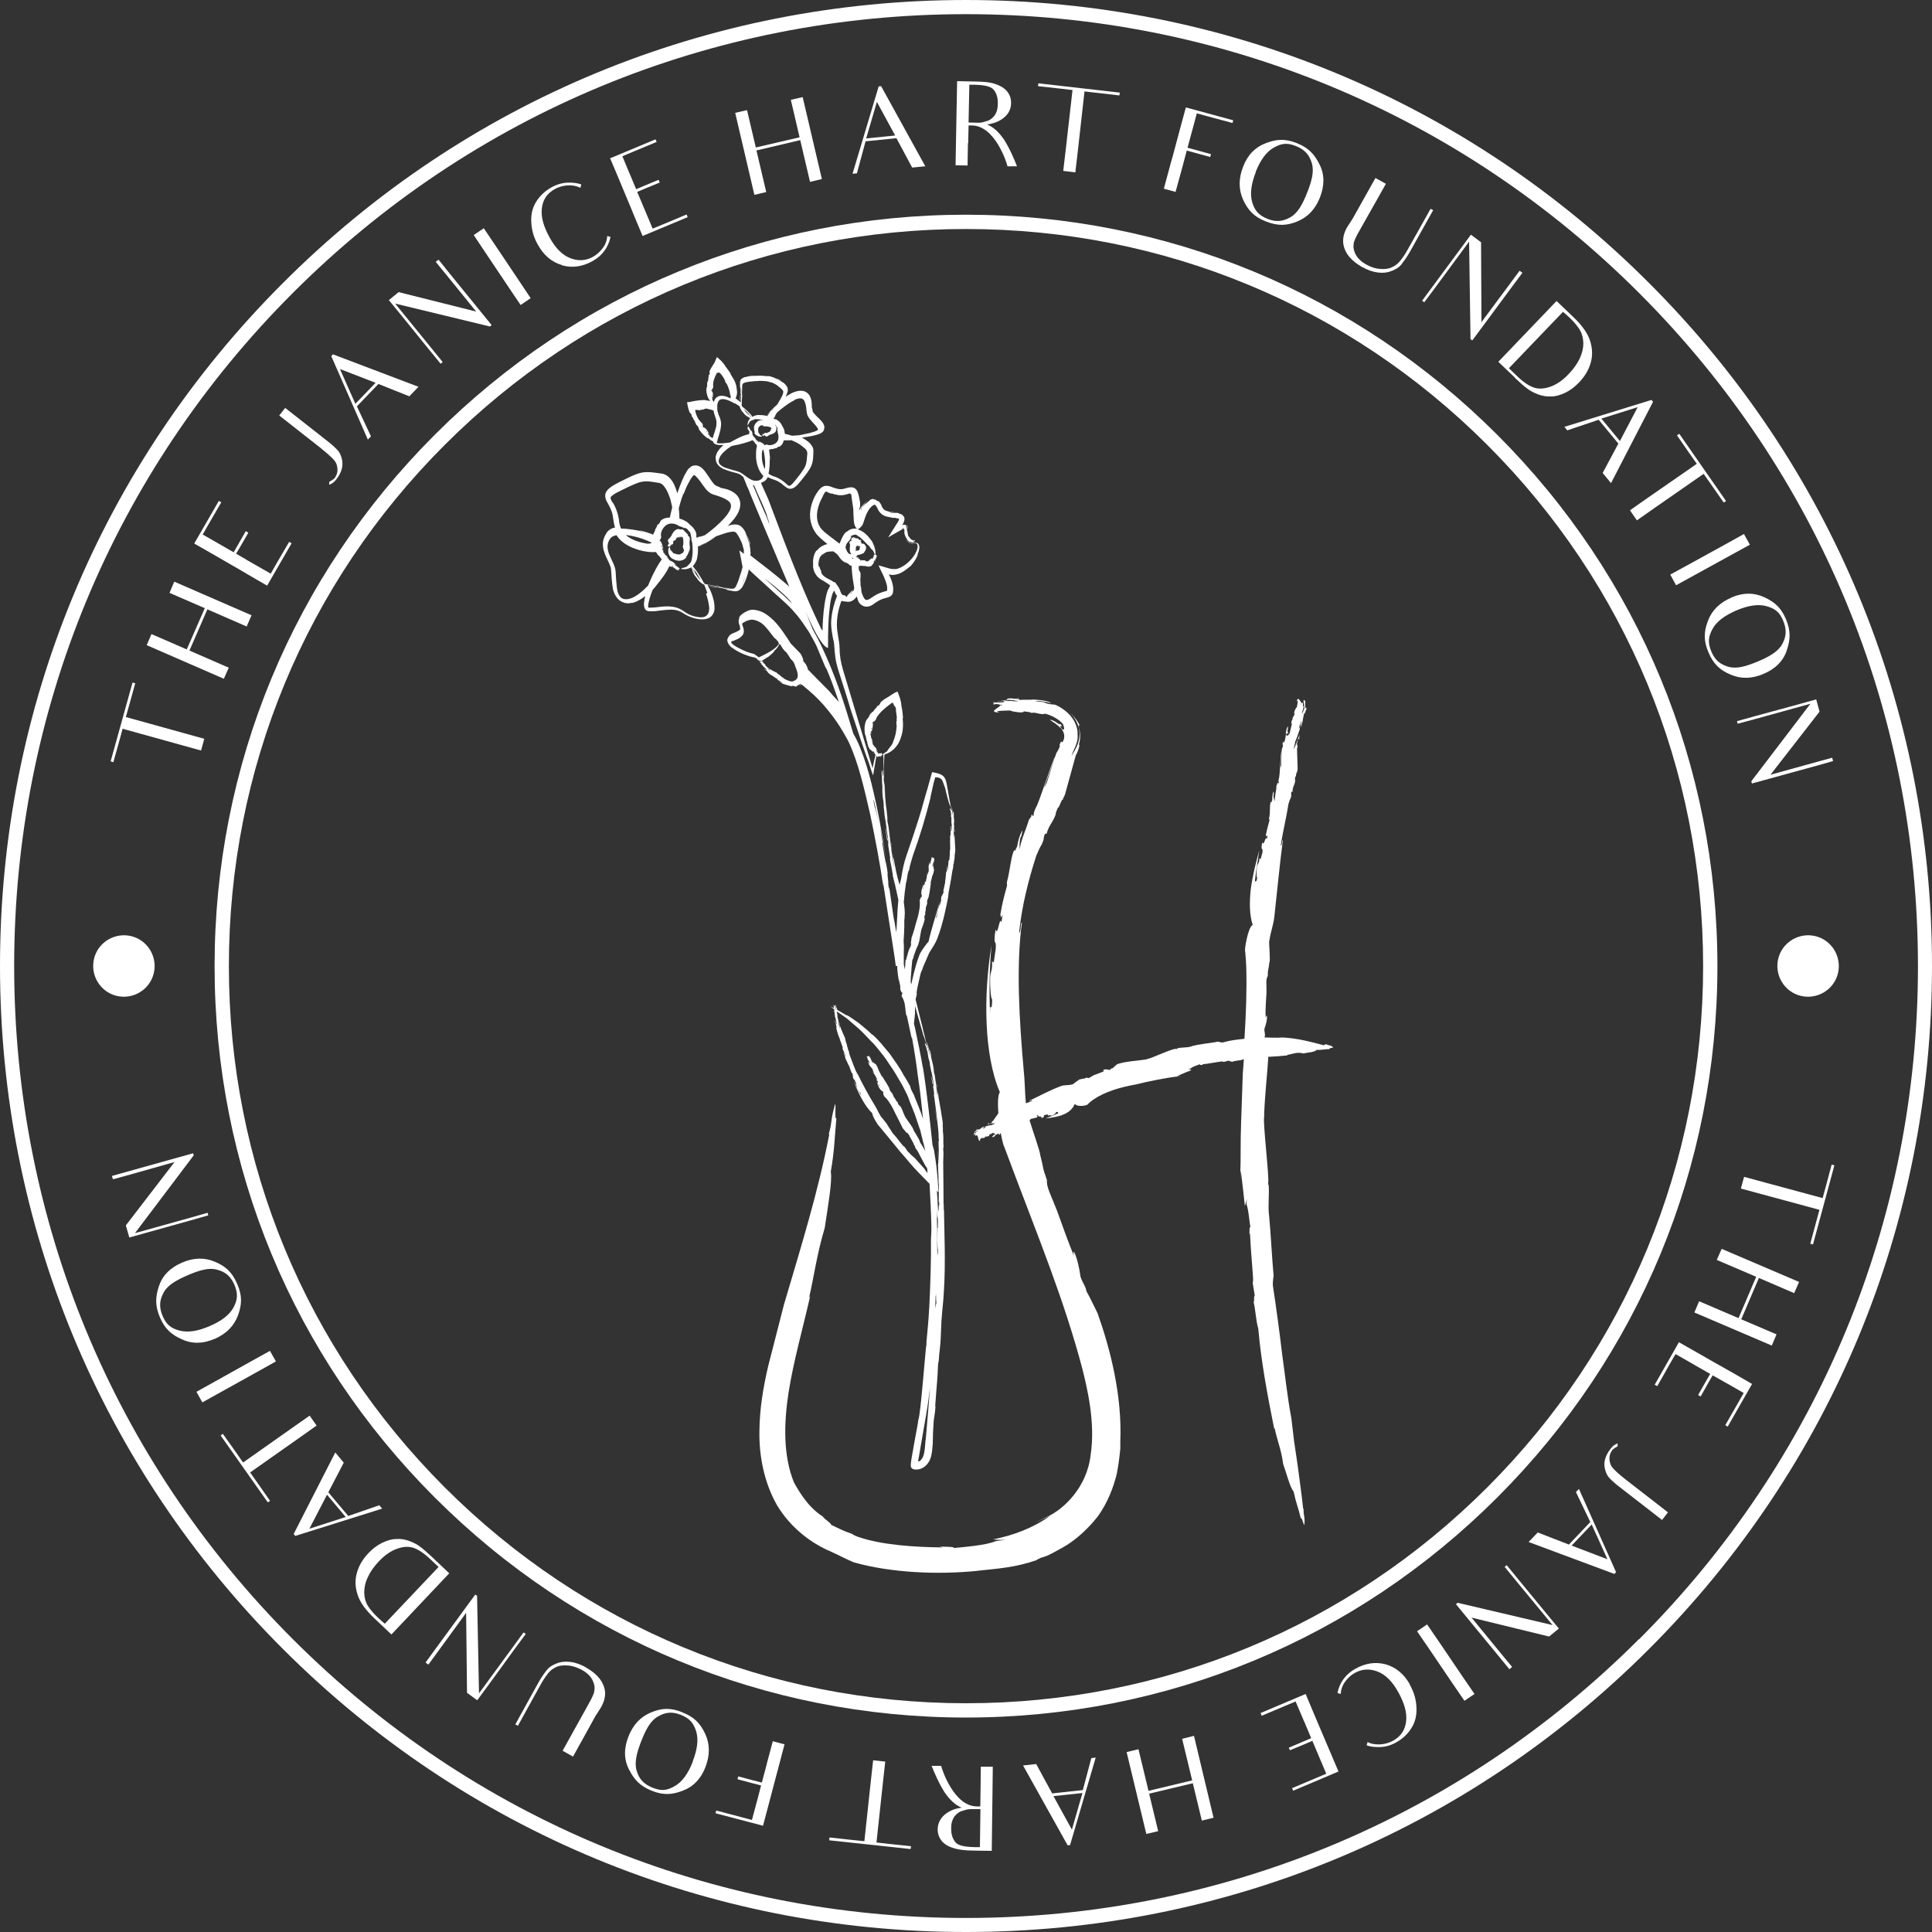 <?xml version="1.0" encoding="UTF-8"?>
<svg xmlns="http://www.w3.org/2000/svg" id="Layer_1" viewBox="0 0 150 150">
  <rect x="0" y="0" width="150" height="150" fill="#333333" stroke="none"/>
  <defs>
    <style>.cls-1{fill:#fff;}</style>
  </defs>
  <polygon class="cls-1" points="9.27 57.5 9.52 56.58 13.95 57.81 15.61 58.27 15.86 57.36 14.2 56.9 9.77 55.67 10.06 54.64 10.5 53.05 10.29 52.99 8.59 59.11 8.8 59.18 9.27 57.5"></polygon>
  <polygon class="cls-1" points="17.76 51.84 14.71 50.51 16.1 47.31 19.15 48.64 19.53 47.77 13.53 45.16 13.16 46.03 15.9 47.22 14.5 50.42 11.76 49.23 11.39 50.09 17.38 52.7 17.76 51.84"></polygon>
  <polygon class="cls-1" points="18.56 44.2 18.9 44.4 19.29 44.63 20.74 45.47 22.64 42.18 22.45 42.07 21.44 43.8 21.02 44.54 19.76 43.82 19.36 43.59 19.15 43.47 19.03 43.39 18.33 42.99 18.68 42.4 19.28 41.36 19.08 41.24 18.47 42.31 18.14 42.88 17.12 42.29 16.96 42.2 15.74 41.5 16.17 40.74 17.18 39 16.99 38.89 15.08 42.2 16.48 43 18.56 44.2"></polygon>
  <path class="cls-1" d="M24.98,34.86c.46,.36,.76,.65,.93,.83,.18,.19,.27,.42,.29,.69,.02,.27-.05,.52-.23,.75,0,0-.09,.11-.41,.28v.23c.2-.09,.35-.16,.55-.42,.21-.27,.36-.55,.43-.83,.07-.28,.06-.55-.01-.81-.07-.26-.17-.48-.34-.65-.16-.17-.4-.4-.75-.67l-2.66-2.09-.64-.5-.46,.59,.64,.5,2.66,2.09Z"></path>
  <path class="cls-1" d="M28.8,33.87l-1.09-2.32,1.67-1.74,1.2,.48s.36,.14,1.2,.48l.71-.74-6.64-2.52-.13,.14,2.84,6.48,.24-.25Zm-2.41-5.22l2.77,1.07-1.57,1.63-1.2-2.71Z"></path>
  <polygon class="cls-1" points="33.31 27.14 34.21 28.24 34.37 28.11 33.47 27 30.68 23.57 38.04 25.35 38.17 25.24 34.81 21.11 34.05 20.16 33.83 20.33 34.56 21.22 36.97 24.19 30.95 22.68 30.19 23.3 31.18 24.51 33.31 27.14"></polygon>
  <polygon class="cls-1" points="39.47 22.27 40.42 23.68 41.2 23.15 40.26 21.74 38.47 19.07 37.56 17.72 36.78 18.25 37.68 19.6 39.47 22.27"></polygon>
  <path class="cls-1" d="M43.64,20.6c.79,.22,1.58,.11,2.37-.33,.75-.42,1.21-1.05,1.39-1.87l-.25-.08c-.03,.35-.13,.64-.32,.9-.23,.32-.49,.55-.79,.72-.56,.31-1.14,.34-1.75,.11-.62-.24-1.16-.77-1.61-1.6-.49-.87-.69-1.63-.61-2.29,.08-.66,.41-1.15,.99-1.47,.47-.26,.97-.35,1.51-.27,.16,.03,.33,.08,.49,.16l.07-.24v-.02c-.29-.11-.64-.15-1.06-.14-.43,.02-.85,.14-1.26,.37-.5,.28-.89,.65-1.18,1.11-.29,.46-.42,1-.38,1.61,.03,.62,.2,1.19,.51,1.73,.46,.83,1.08,1.35,1.87,1.58Z"></path>
  <polygon class="cls-1" points="48.92 15.99 49.07 16.35 49.24 16.77 49.89 18.32 53.39 16.86 53.31 16.65 51.45 17.43 50.67 17.75 50.11 16.41 49.93 15.99 49.84 15.77 49.78 15.63 49.47 14.9 50.11 14.63 51.22 14.17 51.13 13.96 50 14.43 49.39 14.69 48.94 13.61 48.86 13.43 48.32 12.13 49.13 11.79 50.98 11.02 50.89 10.82 47.37 12.29 48 13.78 48.92 15.99"></polygon>
  <polygon class="cls-1" points="59.49 14.91 58.73 11.68 62.13 10.88 62.89 14.12 63.81 13.9 62.32 7.54 61.4 7.75 62.08 10.66 58.68 11.45 58 8.55 57.08 8.76 58.57 15.13 59.49 14.91"></polygon>
  <path class="cls-1" d="M67.21,10.97l2.39-.24,.61,1.14s.18,.34,.61,1.14l1.02-.1-3.43-6.22-.19,.02-2.03,6.78,.34-.03,.67-2.48Zm.87-3.06l1.42,2.61-2.25,.23,.83-2.84Z"></path>
  <path class="cls-1" d="M75.17,11.11l.03-1.37h.28c1.77,.04,2.68,2.87,2.74,3.17h.74c-.57-1.46-1.04-2.12-1.04-2.12-.58-.82-1.02-1-1.28-1.13,.6-.07,1.06-.3,1.38-.59,.31-.28,.48-.65,.48-1.07,0-.36-.1-.67-.34-.94-.23-.26-.55-.43-.92-.55-.38-.13-.88-.17-1.5-.18l-1.43-.03-.03,1.64-.06,3.16-.03,1.73,.93,.02,.03-1.73Zm.09-4.53h.41c.75,.02,1.27,.12,1.49,.4,.22,.28,.32,.62,.31,1.08,0,.25-.04,.46-.11,.64-.07,.17-.16,.31-.28,.42-.11,.11-.27,.23-.46,.28-.18,.05-.4,.14-.66,.13l-.76-.02,.06-2.94Z"></path>
  <polygon class="cls-1" points="83.27 6.99 82.75 11.56 82.55 13.27 83.49 13.38 83.69 11.66 84.2 7.1 85.27 7.22 86.91 7.41 86.94 7.19 80.62 6.47 80.59 6.69 82.32 6.88 83.27 6.99"></polygon>
  <polygon class="cls-1" points="91.71 13.3 91.83 12.86 91.89 12.63 91.93 12.48 92.14 11.69 92.8 11.87 93.96 12.19 94.02 11.97 92.83 11.64 92.2 11.47 92.5 10.36 92.55 10.18 92.92 8.8 93.76 9.03 95.69 9.55 95.75 9.34 92.07 8.34 91.64 9.92 91.02 12.24 90.91 12.61 90.79 13.06 90.36 14.65 91.27 14.9 91.71 13.3"></polygon>
  <path class="cls-1" d="M98.28,17.19c.96,.38,1.64,.33,2.45,0,.8-.33,1.39-.94,1.75-1.86,.37-.94,.36-1.8-.04-2.58-.39-.78-.85-1.28-1.76-1.64-.91-.36-1.57-.31-2.39,0-.83,.31-1.42,.91-1.77,1.82-.37,.93-.36,1.8,0,2.59,.38,.8,.83,1.31,1.76,1.67Zm-.79-3.84c.37-.93,.83-1.56,1.39-1.88,.57-.32,1.01-.42,1.71-.14,.72,.28,1.07,.7,1.26,1.34,.19,.63,0,1.37-.36,2.28-.37,.94-.74,1.6-1.31,1.92-.57,.32-1.08,.39-1.75,.13-.75-.3-1.02-.68-1.21-1.3-.18-.62-.09-1.39,.28-2.34Z"></path>
  <path class="cls-1" d="M105.76,20.73c.42,.24,.83,.38,1.23,.43,.4,.05,.76,0,1.05-.12,.31-.12,.57-.27,.74-.48,.17-.22,.42-.54,.69-1.02l1.05-1.88,.75-1.34-.2-.11-.71,1.27-1.08,1.92c-.24,.44-.47,.73-.62,.91-.15,.19-.36,.33-.61,.45-.24,.11-.55,.15-.9,.12-.36-.03-.71-.14-1.05-.33-.44-.24-.74-.54-.89-.88-.15-.34-.16-.63-.07-.93,.09-.29,.34-.72,.69-1.33l1-1.77,.77-1.37-.81-.45-.77,1.37-.98,1.75-.36,.56c-.29,.43-.4,.85-.4,1.2,0,.35,.11,.71,.35,1.07,.26,.36,.63,.68,1.13,.97Z"></path>
  <polygon class="cls-1" points="110.41 23.35 110.58 23.47 111.43 22.33 114.06 18.76 114.17 26.33 114.31 26.43 117.47 22.16 118.2 21.18 117.98 21.02 117.3 21.94 115.02 25.01 114.99 18.81 114.2 18.22 113.27 19.48 111.26 22.2 110.41 23.35"></polygon>
  <path class="cls-1" d="M117.6,29.32c.39,.37,.7,.65,.94,.82,.24,.19,.51,.34,.85,.47,.34,.13,.68,.19,1.04,.17,.36,0,.72-.11,1.1-.29,.38-.18,.73-.45,1.06-.79,.46-.48,.76-.99,.91-1.53,.16-.55,.14-1.11-.04-1.69-.18-.59-.62-1.21-1.31-1.87,0,0-.22-.21-1.3-1.24l-4.52,4.72,1.29,1.23Zm3.74-5.12c.17,.14,.37,.32,.55,.49,.36,.35,.62,.67,.79,.96,.16,.29,.24,.62,.25,1,0,.38-.09,.77-.28,1.18-.2,.42-.48,.81-.86,1.21-.48,.51-.98,.84-1.47,1-.48,.16-.92,.17-1.28,.03-.37-.14-.76-.4-1.17-.79l-.72-.69,4.2-4.38Z"></path>
  <path class="cls-1" d="M121.69,33.41l2.43-.82,1.53,1.85-.61,1.14s-.18,.34-.61,1.14l.65,.79,3.26-6.31-.12-.15-6.76,2.09,.22,.27Zm5.46-1.8l-1.38,2.63-1.44-1.74,2.82-.89Z"></path>
  <polygon class="cls-1" points="131.74 36.01 127.96 38.63 126.55 39.62 127.09 40.4 128.5 39.41 132.27 36.79 132.89 37.67 133.83 39.02 134.01 38.9 130.38 33.68 130.2 33.8 131.19 35.23 131.74 36.01"></polygon>
  <polygon class="cls-1" points="131.16 43.8 129.68 44.61 130.13 45.44 131.62 44.62 134.44 43.07 135.86 42.29 135.4 41.46 133.98 42.25 131.16 43.8"></polygon>
  <path class="cls-1" d="M134.44,46.39c-.92,.39-1.54,1.01-1.84,1.82-.31,.83-.35,1.51,.04,2.43,.4,.95,.92,1.4,1.73,1.74,.8,.34,1.65,.33,2.55-.06,.93-.39,1.54-1.01,1.81-1.84,.28-.83,.31-1.5-.07-2.41-.38-.9-.88-1.33-1.68-1.7-.8-.37-1.64-.37-2.54,.01Zm2.7,.67c.63,.18,1.01,.42,1.3,1.12,.3,.71,.25,1.25-.07,1.83-.32,.58-.98,.96-1.88,1.34-.93,.39-1.66,.6-2.29,.42-.63-.18-1.04-.5-1.32-1.16-.32-.74-.23-1.2,.08-1.78,.31-.57,.93-1.04,1.86-1.44,.92-.39,1.69-.5,2.32-.33Z"></path>
  <polygon class="cls-1" points="134.86 55.99 134.91 56.19 136.29 55.82 140.56 54.64 135.97 60.66 136.02 60.83 141.15 59.42 142.32 59.09 142.25 58.83 141.15 59.13 137.46 60.15 141.27 55.25 141.01 54.3 139.5 54.72 136.23 55.61 134.86 55.99"></polygon>
  <polygon class="cls-1" points="141.76 92.1 141.51 93.02 137.07 91.82 135.41 91.37 135.16 92.28 136.83 92.73 141.26 93.93 140.98 94.97 140.55 96.56 140.76 96.62 142.42 90.48 142.21 90.42 141.76 92.1"></polygon>
  <polygon class="cls-1" points="133.29 97.82 136.35 99.13 134.98 102.34 131.92 101.03 131.55 101.9 137.56 104.47 137.93 103.6 135.19 102.43 136.56 99.22 139.3 100.4 139.68 99.53 133.67 96.96 133.29 97.82"></polygon>
  <polygon class="cls-1" points="132.54 105.46 132.2 105.26 131.81 105.04 130.35 104.21 128.47 107.51 128.67 107.62 129.66 105.87 130.09 105.13 131.35 105.85 131.74 106.08 131.95 106.2 132.08 106.27 132.78 106.67 132.43 107.27 131.84 108.31 132.04 108.42 132.64 107.35 132.97 106.78 133.99 107.36 134.16 107.45 135.38 108.15 134.95 108.91 133.95 110.65 134.14 110.76 136.03 107.45 134.63 106.64 132.54 105.46"></polygon>
  <path class="cls-1" d="M126.18,114.84c-.46-.36-.77-.64-.93-.83-.18-.18-.27-.42-.29-.69-.02-.27,.05-.52,.23-.75,0,0,.09-.11,.4-.28v-.23c-.2,.09-.35,.16-.55,.43-.21,.27-.36,.55-.43,.83-.07,.28-.06,.55,.02,.81,.07,.26,.18,.48,.34,.64,.16,.17,.41,.4,.76,.67l2.67,2.07,.64,.5,.46-.59-.64-.5-2.67-2.07Z"></path>
  <path class="cls-1" d="M122.36,115.85l1.11,2.32-1.66,1.75-1.21-.47s-.36-.14-1.21-.47l-.71,.74,6.66,2.48,.13-.14-2.88-6.46-.24,.25Zm2.44,5.21l-2.78-1.06,1.56-1.64,1.22,2.7Z"></path>
  <polygon class="cls-1" points="117.88 122.62 116.98 121.52 116.82 121.65 117.72 122.75 120.54 126.17 113.17 124.44 113.04 124.55 116.42 128.66 117.19 129.6 117.4 129.42 116.67 128.54 114.25 125.59 120.27 127.06 121.03 126.44 120.03 125.23 117.88 122.62"></polygon>
  <polygon class="cls-1" points="111.76 127.52 110.8 126.12 110.02 126.65 110.98 128.05 112.78 130.71 113.7 132.05 114.48 131.52 113.56 130.18 111.76 127.52"></polygon>
  <path class="cls-1" d="M109.47,130.79c-.46-.82-1.09-1.34-1.88-1.57-.79-.21-1.58-.1-2.37,.35-.75,.42-1.21,1.06-1.38,1.87l.25,.08c.02-.35,.13-.64,.31-.91,.23-.32,.49-.56,.78-.72,.55-.31,1.14-.35,1.75-.12,.62,.23,1.16,.76,1.62,1.59,.49,.87,.7,1.63,.62,2.29-.08,.66-.4,1.15-.98,1.48-.47,.26-.97,.36-1.51,.28-.16-.02-.33-.07-.5-.16l-.07,.24v.02c.29,.1,.64,.15,1.06,.13,.43-.02,.85-.14,1.26-.38,.5-.28,.89-.66,1.17-1.12,.29-.47,.41-1,.37-1.62-.03-.62-.21-1.19-.52-1.73Z"></path>
  <polygon class="cls-1" points="102.35 133.85 102.2 133.49 102.02 133.07 101.37 131.52 97.87 133 97.96 133.21 99.81 132.43 100.59 132.1 101.16 133.44 101.34 133.85 101.43 134.08 101.49 134.21 101.8 134.95 101.17 135.22 100.06 135.69 100.15 135.89 101.28 135.42 101.89 135.16 102.35 136.24 102.42 136.41 102.97 137.71 102.17 138.05 100.32 138.83 100.4 139.03 103.92 137.54 103.29 136.06 102.35 133.85"></polygon>
  <polygon class="cls-1" points="91.78 135 92.56 138.23 89.17 139.04 88.39 135.81 87.47 136.03 89 142.39 89.92 142.17 89.22 139.26 92.61 138.45 93.31 141.35 94.22 141.13 92.7 134.77 91.78 135"></polygon>
  <path class="cls-1" d="M84.08,138.98l-2.39,.26-.62-1.14s-.18-.34-.62-1.14l-1.02,.11,3.46,6.2,.19-.02,1.99-6.79-.34,.04-.66,2.48Zm-.86,3.07l-1.43-2.6,2.25-.24-.82,2.85Z"></path>
  <path class="cls-1" d="M76.13,138.88l-.02,1.37h-.28c-1.77-.03-2.69-2.85-2.76-3.15h-.74c.58,1.46,1.05,2.12,1.05,2.12,.59,.82,1.02,1,1.28,1.13-.6,.07-1.06,.3-1.38,.6-.31,.29-.47,.66-.48,1.07,0,.36,.11,.67,.34,.94,.23,.26,.55,.43,.93,.54,.38,.12,.88,.17,1.5,.18l1.43,.02,.02-1.64,.04-3.16,.02-1.73h-.93s-.02,1.72-.02,1.72Zm-.06,4.53h-.41c-.75-.02-1.27-.11-1.49-.39-.22-.28-.33-.62-.32-1.08,0-.25,.03-.46,.11-.64,.07-.17,.16-.32,.28-.42,.11-.11,.27-.23,.46-.28,.18-.05,.4-.14,.66-.14h.76s-.04,2.95-.04,2.95Z"></path>
  <polygon class="cls-1" points="68.05 143.05 68.54 138.49 68.73 136.77 67.79 136.67 67.6 138.38 67.11 142.95 66.04 142.84 64.4 142.66 64.38 142.88 70.7 143.56 70.73 143.34 69 143.16 68.05 143.05"></polygon>
  <polygon class="cls-1" points="59.57 136.8 59.46 137.24 59.4 137.46 59.36 137.61 59.15 138.4 58.49 138.23 57.32 137.92 57.26 138.14 58.46 138.46 59.09 138.62 58.8 139.74 58.75 139.92 58.38 141.3 57.55 141.08 55.61 140.57 55.55 140.78 59.24 141.75 59.66 140.17 60.27 137.85 60.37 137.48 60.49 137.03 60.91 135.43 60 135.19 59.57 136.8"></polygon>
  <path class="cls-1" d="M52.98,132.94c-.96-.38-1.64-.32-2.45,.02-.8,.33-1.38,.95-1.74,1.87-.37,.94-.35,1.8,.06,2.58,.4,.78,.86,1.27,1.77,1.63,.91,.36,1.57,.3,2.39-.01,.82-.31,1.41-.92,1.76-1.83,.36-.93,.35-1.8-.02-2.59-.38-.8-.84-1.3-1.77-1.66Zm.81,3.83c-.36,.93-.82,1.56-1.38,1.89-.57,.33-1,.43-1.71,.15-.72-.28-1.08-.69-1.27-1.33-.19-.63,0-1.37,.35-2.28,.37-.94,.73-1.61,1.3-1.93,.57-.33,1.08-.4,1.75-.14,.75,.29,1.02,.67,1.22,1.29,.19,.62,.1,1.39-.27,2.34Z"></path>
  <path class="cls-1" d="M45.49,129.45c-.42-.23-.83-.38-1.23-.42-.4-.05-.76,0-1.05,.12-.31,.12-.57,.28-.74,.49-.17,.22-.42,.55-.68,1.02l-1.04,1.88-.74,1.34,.2,.11,.7-1.27,1.06-1.92c.24-.44,.47-.74,.61-.92,.15-.19,.36-.33,.6-.45,.24-.12,.55-.15,.9-.12,.36,.02,.71,.14,1.06,.32,.44,.24,.74,.53,.89,.88,.16,.34,.16,.63,.08,.93-.09,.29-.34,.73-.68,1.34l-.99,1.78-.76,1.37,.81,.45,.76-1.37,.97-1.76,.36-.56c.28-.44,.4-.85,.4-1.2,0-.35-.12-.71-.36-1.07-.26-.36-.63-.68-1.14-.96Z"></path>
  <polygon class="cls-1" points="40.65 126.74 39.81 127.89 37.19 131.47 37.04 123.9 36.9 123.8 33.76 128.09 33.04 129.08 33.26 129.24 33.94 128.31 36.19 125.22 36.26 131.43 37.05 132.01 37.98 130.75 39.97 128.01 40.82 126.86 40.65 126.74"></polygon>
  <path class="cls-1" d="M33.59,120.93c-.39-.37-.7-.64-.94-.82-.24-.19-.52-.34-.85-.46-.34-.13-.69-.19-1.04-.16-.36,0-.72,.12-1.1,.3-.37,.18-.73,.45-1.05,.79-.46,.48-.75,.99-.9,1.53-.16,.55-.14,1.11,.05,1.69,.18,.59,.63,1.21,1.32,1.86,0,0,.22,.21,1.31,1.24l4.49-4.75-1.29-1.22Zm-3.71,5.14c-.17-.14-.37-.32-.55-.49-.36-.34-.62-.66-.8-.95-.16-.29-.25-.62-.25-1,0-.38,.08-.77,.28-1.18,.19-.42,.47-.82,.85-1.22,.48-.51,.97-.84,1.46-1,.48-.17,.91-.17,1.28-.04,.37,.14,.76,.4,1.17,.78l.73,.69-4.17,4.4Z"></path>
  <path class="cls-1" d="M29.47,116.86l-2.43,.84-1.55-1.84,.6-1.15s.18-.34,.6-1.15l-.66-.79-3.23,6.33,.12,.15,6.75-2.12-.22-.26Zm-5.45,1.83l1.37-2.64,1.45,1.73-2.82,.91Z"></path>
  <polygon class="cls-1" points="24.58 110.68 24.04 109.91 22.63 110.9 18.87 113.55 18.26 112.67 17.3 111.32 17.13 111.45 20.79 116.64 20.97 116.53 19.97 115.1 19.42 114.32 23.17 111.68 24.58 110.68"></polygon>
  <polygon class="cls-1" points="19.94 106.53 21.42 105.7 20.96 104.88 19.48 105.7 16.67 107.27 15.25 108.06 15.71 108.88 17.13 108.09 19.94 106.53"></polygon>
  <path class="cls-1" d="M16.65,103.96c.92-.4,1.53-1.02,1.83-1.84,.3-.83,.34-1.51-.06-2.43-.41-.95-.93-1.39-1.74-1.73-.8-.34-1.65-.32-2.55,.07-.93,.4-1.53,1.02-1.8,1.85-.27,.83-.3,1.5,.09,2.41,.39,.9,.89,1.33,1.69,1.69,.8,.37,1.65,.36,2.54-.03Zm-2.7-.65c-.63-.17-1.01-.42-1.31-1.11-.31-.71-.26-1.25,.06-1.84,.31-.58,.97-.96,1.87-1.35,.93-.4,1.66-.61,2.29-.43,.63,.17,1.04,.49,1.33,1.15,.32,.74,.24,1.2-.06,1.78-.31,.57-.92,1.05-1.86,1.45-.92,.4-1.69,.51-2.31,.35Z"></path>
  <polygon class="cls-1" points="16.17 94.36 16.12 94.16 14.75 94.55 10.48 95.74 15.04 89.7 14.99 89.54 9.87 90.97 8.69 91.3 8.77 91.56 9.87 91.26 13.55 90.22 9.77 95.14 10.04 96.08 11.54 95.66 14.8 94.75 16.17 94.36"></polygon>
  <path class="cls-1" d="M11.22,76.77c.98-.88,1.05-2.39,.17-3.37-.88-.98-2.39-1.05-3.37-.17-.98,.88-1.05,2.39-.17,3.37,.88,.98,2.39,1.05,3.37,.17Z"></path>
  <path class="cls-1" d="M138.78,73.23c-.98,.88-1.05,2.39-.17,3.37,.88,.98,2.39,1.05,3.37,.17,.98-.88,1.05-2.39,.17-3.37-.88-.98-2.39-1.05-3.37-.17Z"></path>
  <path class="cls-1" d="M72.18,81.92s-.01-.04-.02-.06c0,0,0,.01,0,.02,0,.02,.01,.03,.02,.04Z"></path>
  <path class="cls-1" d="M68.74,61.8s0-.02,0-.06h0s0,.06,.02,.06Z"></path>
  <path class="cls-1" d="M69.23,65.7c-.03-.14-.06-.28-.08-.41,.02,.12,.03,.24,.05,.37,0-.04,.02-.04,.03,.04Z"></path>
  <path class="cls-1" d="M69.24,65.98c-.02-.11-.03-.22-.05-.32,0,.02,0,.06,0,.1l.04,.23Z"></path>
  <path class="cls-1" d="M69.29,66.22l-.03-.17s0,.07,.02,.11l.02,.06Z"></path>
  <path class="cls-1" d="M69.31,68.25c.03,.13,.07,.29,.12,.48-.04-.19-.08-.35-.12-.48Z"></path>
  <polygon class="cls-1" points="67.58 82.05 67.58 82.05 67.58 82.05 67.58 82.05"></polygon>
  <polygon class="cls-1" points="67.53 82.08 67.54 82.08 67.54 82.08 67.53 82.08 67.53 82.08"></polygon>
  <path class="cls-1" d="M67.61,82.06s-.01,0-.02,0c.02,.01,.03,.02,.02,0Z"></path>
  <path class="cls-1" d="M73.97,63.19s0,.02,.01,.02c0-.01,0-.02-.01-.04,0,0,0,.01,0,.01Z"></path>
  <path class="cls-1" d="M68.34,58.76s0,0,0,0c0,0,0,.01,0,.01,0,0,0,0,0,0Z"></path>
  <path class="cls-1" d="M56.28,49.87s-.01-.04-.01-.06c0,.03,.01,.05,.01,.06Z"></path>
  <path class="cls-1" d="M57.83,47.52s-.05,.01-.08,.03c.02-.01,.05-.02,.08-.03Z"></path>
  <path class="cls-1" d="M59.27,51.43s0,0-.02,0c0,0,0,0,0,0,0,0,0,0,.01,0Z"></path>
  <path class="cls-1" d="M59.29,51.38s0,0,0,0c0,0,.01,0,.02,0,0,0-.01,0-.02,0Z"></path>
  <path class="cls-1" d="M59.33,51.4s-.01,0-.03,0c.03,.02,.04,.02,.03,0Z"></path>
  <path class="cls-1" d="M58.94,51.42h-.02s.03-.02,.04-.02c0,0,0,.02,.02,.03,0-.02,0-.03,0-.03,0,0,0,0,0,0,.01,0,.07,.05,.11,.1,0,.01,.01,.06,.05,.11,.04,.04,.03,.02,.05,.02,.02,.03,.06,.08,.04,.08,.05,.02,.04,.06,.08,.09,.04,.03,0,0,.03,0,.05,.05,.11,.11,.16,.16,0,.03,.03,.09-.02,.08-.08-.08,.06,0-.03-.07,.01,.06-.08-.06-.11-.05,.01,.04,.07,.09,.12,.12h0s.13,.09,.16,.14c-.02,0,0,.02-.04,0l.05,.05s.02,0,0-.01c.03,.02,.06,.04,.07,.07,0,.02,.34,.2,.33,.2,.03,.02,.04,.03,.05,.05-.1-.07-.29-.19-.33-.21,.02,.05,.52,.32,.53,.35,.03,.02,.08,.04,.08,.03,.05,.04-.03,.01,0,.05,0,0,0,0,.01,0l.03,.04c.1,.04,.22,.14,.33,.16-.03,0-.08,0-.15-.02h0s-.07-.04-.07-.02c.06,.04,.11,.07,.18,.09l.03,.03h0s.01,.01,0,.01h0c.02,.05,.26,.09,.37,.14,.04,0,0,0,.05,0,.12,.06,.22,.07,.36,.09,.05-.02,.05-.02,0-.04,.03,0,.07,0,.11,0-.1,.07,.22,0,.11,.07,.04,0,.11,0,.17-.05,0-.01,0-.04,.08-.07,.11-.04,.08-.03,.17-.09,.03,0,0,.02,.02,.03,0,0,.01-.02,.02-.02,0,0,0,0,0,0,0,0,.02,.02,.03,.02h0c-.07,.06-.15,.12-.23,.15,.09-.03,.18-.07,.25-.14,0,0,0,0,0,0,.02,.02,.06,.04,.09,.07,.1,.08,.2,.16,.3,.25,.2,.17,.4,.34,.58,.51,.27,.25,.49,.48,.61,.62l.06,.06c.87,1,1.39,1.77,2,2.91,.8,1.7,1.23,3.7,1.68,5.62,.41,1.93,.76,3.84,1.03,5.61,0-.03,0-.08,0-.16,.29,1.86,.58,3.76,.87,5.64,.04,.24,.07,.53,.1,.74l.11-.02h0s0,.03,0,.05c0,.04,.01,.05,0,.1h0c.02,.28,.05,.57,.1,.86,.07,.18,.09,.39,.14,.58-.02,.2,0,.39,.16,.51,0,.01,0,.03,.01,.04-.08,.06-.07,.26-.05,.26,.03,.04,.05,.09,.08,.13,.08,.16,.13,.34,.16,.53,0,.03,0,.06,.01,.1,0,0,0,0,0,0,.02,.11,.03,.22,.04,.33,.01,.1,.03,.22,.05,.35h.04s0-.01,0,0l.38,1.78v-.1s.02,.05,.03,.08c.18,.97,.33,1.95,.45,2.94,.17,1.07,.29,2.2,.4,3.34-.16-.56-.44-1.18-.63-1.66-.03-.07-.05-.12-.05-.15l-.23-.45s-.15-.39-.03-.18c-.18-.33-.37-.67-.57-.97-.29-.57-.7-1.11-1.08-1.66-.43-.51-.84-1.05-1.35-1.49v.03c-.32-.32-.64-.58-1.07-.93-.34-.22-.78-.58-.96-.6-.3-.19-.47-.27-.7-.41,0-.02,0-.03,0-.05,0-.07-.02-.11-.03-.08,0,0,0,0,0,.02-.05-.15-.09-.32-.09-.28,0,.02,0,.02-.01,.01,0,0,0,0,0,0,0,0-.02-.02-.01,.01v.02c.03,.28-.17-.24-.14,.1,.01-.13,.03-.01,.05,.12-.06-.01-.36-.19-.21-.08,.1,.09,.16,.13,.22,.17,0,.03,0,.09,0,.19,.02,.1,.02,.05,.03,.07,0,.05,.02,.16,0,.15,.04,.07,.01,.12,.04,.21,.03,.08,0,0,.03,.05,.02,.12,.05,.27,.08,.38,0,.04,0,.16-.05,.08-.04-.18,.06,.06,0-.13-.02,.09-.05-.16-.08-.19,0,.06,.03,.18,.05,.28v-.02c.03,.09,.08,.26,.08,.37-.02-.02-.02,.03-.04-.04l.03,.12s.02,.03,0,0c.03,.05,.04,.11,.04,.16,0,.02,.23,.63,.23,.61,.02,.05,.02,.08,.03,.11-.07-.18-.2-.54-.23-.62,0,.08,.36,.97,.36,1.02,.02,.06,.05,.14,.06,.12,.03,.11-.04-.02-.02,.06,0,0,0,0,.01,.02v.08c.09,.16,.16,.41,.25,.57-.03-.04-.08-.09-.13-.2v-.02s-.05-.1-.06-.1c.03,.11,.07,.2,.12,.31v.06s.02,0,.02,0c0,.04,0,.04,0,.02h0c-.02,.08,.18,.4,.25,.6,.03,.05,0,0,.05,.07,.08,.22,.13,.37,.2,.55,.04,.06,.05,.06,.04-.03,.02,.05,.04,.1,.06,.15-.11-.12,.1,.3-.02,.17,.01,.05,.05,.14,.1,.22,.01,0,.04,0,.09,.11,.06,.15,.04,.1,.09,.25,0,.04-.03,0-.04,0,.11,.18,.05,.18,.14,.36,.06,.11,.19,.32,.21,.31,.08,.15,.06,.16,.04,.15l.06,.12c-.22-.38-.43-.79-.62-1.21,.34,.94,.88,2,1.46,2.54-.05,.13,.45,.96,.49,.95,.15,.18,.27,.33,.39,.47,.53,.65,.89,1.07,1.28,1.56,.47,.51,.9,1.09,1.41,1.6,.22,.23,.52,.53,.87,.89,.06,1.14,.12,2.25,.14,3.22,.01,.42-.01,.72-.03,1.07,.02,1.61-.05,3.65-.14,5.46,0-.03,0-.07,0-.09-.05,.96-.12,1.68-.21,2.61,0,0,0,.14,0,.21-.07,.16-.45,5.51-.63,5.83l-.04,.3c-.1,.55-.2,1.12-.31,1.7l-.15,.85-.04,.23c-.02,.11-.03,.22-.04,.34-.03,.23,.01,.37,.21,.43,.27,.07,.61,0,.88-.22,.2-.16,.34-.38,.42-.59,.16-.44,.15-.83,.19-1.18,0-.37,.02-.74,.03-1.1,.04-.3,.01-.36,.05-.72,.15-.91,.16-1.46,.1-.98,.06-.78,.11-1.52,.17-2.19,.02-.31,.04-.62,.05-.94,.01-.27,.04-.42,.07-.55,.04-.69,.05-.48,.11-1.2,.04-.17,.08-1.81,.1-2.01v.12c.05-.83,.14-1.38,.18-2.2,.15-2.27,.03-4.74,0-6.83-.03-.02,.02,.46-.02,.49,0-1.21-.02-2.51-.03-3.73,0-.19,.02-.46,.02-.6,0-.4-.02-.23-.02-.53l.03-.04c-.04-.43,0-.63-.03-1.03-.01-.02-.02-.17-.03-.31,.03,0-.03-.44,0-.42h0c0-.09,0-.13-.02-.26-.02-.17-.27-1.69-.31-1.85v-.08c-.04-.23-.08-.32-.06-.19l-.04-.28v.03s-.03-.28-.03-.28c0-.05,0-.11,.02-.03-.04-.16-.07-.33-.09-.49,.06,.44,.12,.99,.15,1.46-.03-.24-.08-.53-.1-.74-.02-.25-.09-.75-.15-1.14-.02-.09-.06-.14-.09-.33,0-.1-.04-.22-.06-.38,.05,.18,.08,.36,.12,.55,.02-.04-.07-.46-.1-.61-.03-.15-.1-.41-.16-.65,.03,.06,.01-.04-.01-.15,.06,.17,.09,.27,.06,.17,0,.02-.02-.06-.06-.18-.01-.06-.02-.12-.03-.16-.04-.15-.07-.25-.06-.18,0,0,0,.02,0,.06-.12-.35-.25-.77-.23-.68,.01,.05,0,.05,0,.04,0-.02-.01-.03-.01-.02-.01-.02-.02-.03,0,.03l.02,.06c.17,.66-.3-.54-.1,.23-.06-.34,.07,.1,.16,.45,0,.04,.02,.19,.07,.45,.05,.22,.04,.13,.06,.17,.02,.12,.07,.36,.04,.33,.06,.17,.05,.27,.1,.48,.05,.18,0-.01,.04,.11,.05,.27,.12,.65,.15,.87,0,.09,.01,.35-.04,.16-.07-.41,.07,.15-.01-.28,0,.19-.08-.38-.12-.45,0,.14,.06,.41,.1,.65v-.05c.04,.2,.11,.61,.12,.84-.02-.05-.02,.05-.04-.1l.04,.28s.02,.07,0-.01c.03,.13,.04,.27,.05,.37,0,0,.01,.09,.03,.22,0-.02,0-.02,0,0,.03,.17,.3,2.31,.26,2.44,0,.15,.02,.34,.03,.3,0,.26-.03-.08-.03,.11,0,0,0-.02,0,.04v.18c.03,.4,0,.98,.05,1.4-.02-.12-.05-.26-.07-.53v-.05s0-.26-.02-.25c0,.26,0,.47,.02,.74,0,.05,0,.1,0,.15h0c0,.08,0,.07-.01,.04v-.02c-.04,.16,.04,1,.03,1.47,0,.1,0,.06,.02,.18,0,.49,0,.84-.01,1.31,.02,.16,.03,.17,.04-.02v.38c-.05-.34-.03,.7-.08,.33,0,.05,0,.12,0,.21-.03-.57-.06-1.14-.1-1.71l.08,.08,.04,.04s0-.03,0-.05c-.02-.31-.03-.61-.06-.94-.03-.31-.05-.69-.09-.96-.02-.18-.05-.36-.07-.53-.05-.32-.1-.61-.13-.83-.02-.12-.05-.24-.07-.36q.03,.2,.07,.4c-.04-.14-.07-.27-.11-.4-.21-2.01-.43-4.07-.75-6.08v.07c-.17-1.03-.37-1.93-.63-3.18-.02-.07-.04-.14-.06-.22l.07-.67s0-.06,0-.09h.02s0-.07-.01-.1c0-.01,0-.03,0-.04,0-.16,0-.32,0-.49,.27,.94,.41,1.43,.68,2.38-.04-.26,.29,.95,.18,.46-.13-.67-.18-.69-.29-1.26v.02c-.18-.7-.35-1.4-.52-2.09v-.03c.11-.41,.13-.64,.06-.42,.05-.39,.14-.77,.22-1.11,.03-.15,.07-.31,.11-.47,.03-.13,.07-.2,.11-.26,.1-.33,.08-.23,.22-.57,.05-.08,.34-.84,.42-.91l-.03,.05c.09-.14,.2-.32,.32-.51,.09-.16,.18-.33,.26-.53,.43-1.13,.69-2.41,.89-3.49-.03-.02-.04,.24-.08,.25,.12-.64,.25-1.28,.34-1.93,.02-.09,.05-.23,.07-.31,.03-.21,0-.12,.02-.28l.03-.02c0-.23,.07-.32,.07-.54-.01-.01,0-.09,0-.16,.03,0,.02-.23,.04-.22h0s0-.08,.01-.13c0-.09-.04-.9-.05-.99v-.04c0-.12-.01-.17-.02-.1v-.15s0,.02,0,.02v-.15s.02-.06,.03-.02c0-.08-.01-.18-.01-.26-.01,.24-.05,.53-.08,.77,0-.1,0-.28,0-.39,.02-.13,.04-.4,.04-.61,0-.05-.04-.08-.03-.18,.02-.05,0-.12,0-.21,.02,.1,.01,.2,.02,.3,.02-.02,.01-.25,.01-.33-.01-.04-.02-.24-.04-.36,.02,.03,.02-.02,.01-.08,.03,.09,.04,.14,.03,.09,0,.01,0-.03-.03-.1,0-.03,0-.07,0-.09-.01-.09-.03-.14-.04-.1,0,0,0,.02,0,.05-.06-.2-.13-.44-.12-.39,0,.03,0,.03,0,.02,0,0,0,0,0,0,0-.01-.02-.02-.01,.02v.03c.07,.36-.19-.28-.12,.14,0-.18,.04,.05,.08,.24,0,.02,0,.11,0,.24,.01,.12,.02,.07,.03,.09,0,.07,0,.19-.01,.17,.03,.09,0,.15,.01,.25,.01,.1,0,0,.02,.06,0,.14,0,.34,0,.46-.02,.04-.05,.18-.07,.08,0-.22,.04,.08,.03-.14-.03,.1-.02-.2-.05-.24-.02,.07,0,.22,0,.34v-.02c0,.11,.01,.32,0,.44-.01-.03-.02,.02-.03-.06v.15s0,.04,0,0c0,.07,0,.14,0,.19-.02,.02,.02,.79,.01,.77,0,.05-.01,.08-.02,.11,0-.27,0-.86,0-.75-.01,.09,0,1.21-.04,1.28,0,.08-.01,.17,0,.16-.02,.13-.02-.04-.05,.05,0,0,0,0,0,.02l-.03,.09c0,.21-.06,.51-.06,.73,0-.06-.02-.14-.02-.28v-.02s.02-.14,0-.13c-.02,.13-.03,.24-.04,.39l-.02,.07h0s-.02,.04-.02,.02h0c-.05,.07-.04,.51-.1,.75,0,.07,0,0,0,.1-.06,.26-.1,.45-.14,.66,0,.08,0,.09,.04,0l-.04,.19c-.01-.18-.11,.35-.12,.15-.02,.05-.04,.17-.06,.28,0,.01,.03,.03,0,.17-.05,.18-.04,.12-.09,.29-.02,.03-.02-.02-.03-.02-.03,.24-.08,.2-.12,.43-.02,.14-.09,.42-.07,.43-.05,.19-.07,.18-.08,.16l-.04,.15c.12-.49,.25-1.01,.36-1.53-.3,1.12-.72,2.39-.9,3.24-.06,.04-.22,.24-.39,.49-.19,.26-.33,.53-.32,.55-.09,.23-.17,.47-.24,.7-.15,.51-.28,1.03-.39,1.57l-.04-.17c-.01-.26,.02-.53,.04-.8,.02-.31,.05-.63,.08-.89,0-.06,.04-.1,.07-.15,.04-.24,.15-.49,.25-.77,0,0,0,0,0,.01,.05-.15,.13-.25,.17-.4,0,0,0-.02,0-.04,.06-.02,.16-.87,.19-.91,0-.02,0-.03,0-.05,.09-.3,.23-.6,.28-.86,0-.06-.01-.13-.02-.18,.03-.04,0-.06,0-.11,.11-.13,.09-.22,.05-.15,.01-.12,.04-.23,.06-.34,0-.05,0-.09,0-.15,0-.04,.02-.06,.04-.08,0-.11,.02-.07,.05-.18,.03-.02,0-.28,.02-.31v.02c.03-.13,.1-.2,.12-.33,.08-.34,.11-.73,.17-1.05-.03,0,0,.07-.04,.07,.03-.19,.1-.38,.13-.57,.01-.03,.03-.07,.05-.09,.02-.06,0-.04,0-.08h.03c-.01-.07,.04-.09,.04-.16-.01,0,0-.03,0-.05,.03,0,0-.07,.03-.06h0s0-.02,0-.04c0-.03-.05-.26-.06-.3h0s-.02-.06-.02-.04v-.04s0,0,0,0v-.04s.03-.01,.04,0c0-.03,0-.05,0-.08-.03,.07-.06,.15-.1,.21,0-.03,.02-.08,.02-.11,.02-.04,.05-.11,.07-.17,0-.01-.03-.03-.01-.06,.02-.01,0-.03,.02-.06,0,.03,0,.06,0,.09,.03,0,.03-.07,.04-.09,0-.01,0-.07,0-.1,.01,.01,.02,0,.02-.02,0,0,0,0,0,0,0,0,0,0,0,0,0,0,0-.02,.01-.03,0-.02,0-.04-.01-.03,0,0,0,0-.01,0-.02-.06-.03-.13-.04-.12-.01,.02-.02-.02-.03,0h0c-.02,.11-.14-.1-.16,.02,.04-.05,.03,.02,.03,.08-.01,0-.03,.03-.04,.07,0,.03,0,.02,.02,.03,0,.02-.02,.05-.04,.05,.02,.03-.02,.04-.02,.07,0,.03,0,0,.02,.02,0,.04-.02,.09-.03,.13-.02,.01-.05,.05-.07,.01,.01-.06,.04,.03,.04-.04-.04,.02,0-.06-.03-.08-.02,.02-.02,.06-.03,.1h0s0,.09-.02,.12c-.01,0-.02,0-.02-.02v.04s0,.01,0,0c0,.02,0,.04-.01,.06-.01,0,.03,.24,.02,.23,0,.01,0,.02-.01,.03,0-.08,0-.26-.01-.23-.02,.02,.02,.37,0,.38,0,.02,0,.05,.01,.05-.01,.04-.02-.02-.04,.01,0,0,0,0,0,0l-.02,.02c.01,.06-.03,.15,0,.22-.01-.02-.04-.05-.04-.09h0s0-.05-.02-.05c-.01,.04-.02,.07,0,.11v.02s0,0,0,0c-.01,.01-.01,.01-.02,0h0s0,.15-.03,.22c0,.02,0,0,.01,.03-.03,.07-.05,.12-.07,.19,.01,.03,.02,.03,.04,0v.06c-.05-.06-.07,.1-.11,.04-.01,.02-.02,.05-.02,.08,.01,0,.03,.01,.02,.05-.02,.05-.02,.03-.04,.09-.02,0-.02,0-.03,0,0,.08-.04,.06-.05,.13,0,.04-.01,.13,.01,.13-.01,.06-.03,.05-.05,.05v.05c.01-.15,.05-.31,.08-.46-.14,.33-.28,.71-.14,1.01-.11,.01-.21,.33-.18,.34,0,.07,.01,.14,.01,.21,0,.45-.12,.93-.27,1.41-.07,.27-.27,.99-.38,1.25-.02,.04-.03,.08-.05,.11q.03-.06,.06-.12c-.03,.16-.04,.33-.08,.46,.02-.02,.04-.02,.08-.07l-.04,.06c.01,.08-.04,.22-.06,.3-.01-.03-.04,.03-.07,.08l.02-.02c-.1,.2-.15,.44-.2,.62,0,.03-.02,.04-.03,.05l-.03,.18s-.05,.14-.06,.05c.01,.14-.04,.27-.02,.4-.02,.12-.03,.24-.04,.36-.02-.1-.04-.2-.06-.3l-.02-.08v-.02s0-.15,0-.15c0-.1,0-.2,0-.3,0-.38,0-.71,.01-.97,0-.14,0-.28,.01-.42q-.01,.23-.02,.47c0-.12,0-.23-.01-.34,0,0,0,0,0-.01v-.15c.02-.33,.04-.63,.05-1.06,0-.03,0-.29,0-.53,.02,0,.02-.18,.03-.36,0-.09,.02-.15,0-.31,0-.07,0-.11,0-.1h0c-.02-.15-.03-.25-.05-.45,0-.02-.02-.08-.02-.14t0,0h0s0,0,0,0c.04-.52,.1-1.05,.17-1.48,.01-.08,.03-.14,.05-.18l.09-.57s.13-.46,.09-.19c.06-.43,.2-.84,.32-1.24,.52-1.42,.98-2.96,1.36-4.47l-.02,.03c.05-.23,.11-.51,.17-.77,.06-.27,.12-.54,.2-.8v-.02c.14-.04,.5,.03,.58,.28,.1,.23,.15,.45,.2,.53,.11,.53,.18,.74,.32,1.25,0-.14,.16,.49,.12,.23-.04-.35-.08-.36-.12-.66h0c-.06-.37-.13-.73-.19-1.09-.02-.1-.04-.19-.07-.3-.05-.14-.13-.29-.25-.38-.24-.18-.57-.22-.82-.27-.12,.42-.24,.83-.35,1.25-.1,.32-.19,.64-.28,.96-.24,.92-.56,1.89-.87,2.82-.17,.5-.35,1.02-.52,1.53-.18,.53-.28,1.05-.35,1.51-.03,.22-.08,.37-.13,.56,0,.04-.01,.08-.02,.12h0s0-.03-.02-.05c-.21-.66-.33-1.4-.36-1.53l-.02-.13c-.04-.24-.07-.38-.09-.42,0,.02,0,.05,0,.1l-.08-.48c.05,.38,.1,.78,.15,1.15-.07-.32-.15-.9-.21-1.24-.06-.49-.16-1.3-.24-1.94-.02-.15-.07-.24-.1-.58,0-.16-.05-.37-.07-.65,.04,.31,.07,.56,.11,.84,0-.22-.07-.73-.09-.94-.03-.11-.09-.74-.12-1.13,.02,.09,.02,0,0-.14,0-.02,0-.05,0-.08,0-.02,0-.04,0-.05v-.04c0-.08-.01-.16-.01-.23,0-.25-.03-.42-.03-.33,0,0,0,.06,0,.14v.03c0,.19,.02,.51,.02,.58,0-.06-.02-.13-.02-.2h0s0-.02,0-.04t0,0c0-.22-.02-.49-.03-.69,0,0,0,.03-.02,.05,0-.03,0-.06,0-.11,0-.09,0-.18,0-.27v-.16s0-.04,0-.04c0,.07,0,.2,.02,.37-.02-.34,0-.64,0-.73,0,.06,0,.07-.02,.07,0,0,0,0,0-.02,0,0,0-.02,0-.02h0c-.01-.05-.01-.07-.02,.04v.11c-.04,1.12-.11-1.02-.16,.31,.05-.58,0,.19,.07,.8,0,.06-.02,.33,.02,.77,.04,.38,.04,.23,.05,.3,.02,.2,.05,.57,.03,.57,.06,.28,.04,.47,.1,.81,.02,.11,.02,.14,.02,.14,0,.02,.02,.04,.02,.06,.06,.46,.15,1.12,.21,1.49,0,.14,.04,.59-.03,.27-.02-.17-.03-.24-.03-.27,.02,0,.02,.07,.04,.08,0-.02,0-.09-.04-.26,0,.24-.11-.69-.16-.81,.02,.24,.08,.72,.16,1.12v-.08c.05,.35,.17,1.04,.22,1.42-.02-.05-.02,0-.03-.03l.05,.34s.02,.06,.02,.06c.04,.2,.07,.4,.1,.55,0,.02,.02,.14,.06,.35,0,0,0,0,0,.02,0,.02,0,.03,0,.06,.07,.27,.16,.62,.24,.95-.02-.08-.05-.16-.07-.24,.08,.33,.18,.74,.26,1.15,0,0,0,0,0,0-.03,.3-.05,.61-.07,.91h0s0,0,0,0h0s0,0,0,0c0,0,0,0,0,0,0,.2-.02,.4-.03,.6,0-.02,0-.03,0-.05-.01,.39-.04,.71-.06,1.06-.05-.28-.1-.56-.13-.78-.04-.18-.02-.06-.07-.31-.12-.82-.2-1.39-.32-2.21-.05-.27-.07-.29-.04,.04l-.07-.54c.07,.18-.15-1.24-.02-.67-.02-.18-.08-.57-.15-.92-.02-.04-.04-.09-.12-.54-.1-.62-.07-.46-.16-.99,0-.08,.02-.02,.03,0-.13-.66-.11-.7-.19-1.18,.16,.8,.31,1.59,.44,2.4-.28-1.9-.65-3.95-1.13-5.87-.24-.96-.53-1.9-.87-2.75-.15-.4-.34-.77-.54-1.12l-.45-1.48c-.6-1.95-1.32-3.92-2.28-5.84-.14-.26-.28-.52-.42-.77l-.56-1.41c.2,.48,.43,.95,.66,1.43,.3,.59,.8,1.41,1.09,1.42,0-.57,0-1.16,.02-1.64,.02-.37,.03-.74,.07-1.1,.04-.36,.07-.74,.15-1.09,.02-.09,.05-.2,.07-.25,0-.05,.03-.1,.05-.15,.02-.07,.07-.16,.13-.21,.03,.09,.07,.21,.12,.29,.03,.04,.06,.08,.09,.11h0c-.21,.54-.37,1.1-.43,1.68-.09,.63,.05,1.29,.16,1.86v-.12c.07,.44,.07,.86,.13,1.3,.05,.44,.18,.86,.31,1.28,.27,.85,.57,1.74,.87,2.78,.49,1.46,1.18,3.58,1.41,4.13,.1,.3,.18,.56,.26,.8l.06,.16,.02,.08s0-.05,.02-.08c.02-.11,.04-.24,.06-.35,.04-.21,.07-.42,.11-.65,.03-.14,.05-.28,.07-.43v-.02h0s.08,.09,.08,.09l.16-.05s.05-.02,.07-.03c0,.02,0,.02,.02,.02-.02,.02-.03,.04-.02,.03,0,0,0-.02,.02-.03,0,0,.02,0,.03,0,.03,0,.04-.02,.03-.03,0,0,0,0-.01,0,.05-.04,.11-.09,.09-.08,0,0,0,0,0,0h0s0-.02,0-.02h0s0,0,0,0c-.11,.03,.04-.17-.08-.14,.06,.02,0,.04-.06,.06,0-.01-.04-.02-.07-.02-.03,.01-.02,.02-.02,.03h-.09s0-.02,0-.02c0,0,0-.02,0-.02-.04,0-.02-.04-.04-.06-.03-.02,0,0-.03,0,0,0,0,0,0,0-.02-.03-.04-.06-.07-.11,0,0,0-.01,0-.02,0-.02,0-.05,.04-.04,.03,.04-.02,.02-.02,.04,0,0,0,0,.01,.02,.02-.05,.05,.04,.07,.03,0-.02-.02-.04-.03-.06,0,0-.02-.01-.02-.02h0s-.06-.06-.07-.09c.02,0,.02-.02,.03,0l-.02-.04s0,0,0,0c-.02-.01-.03-.03-.03-.04,0,0,0-.01-.02-.02h0s-.24-.26-.22-.29c-.01-.02-.03-.04-.04-.03-.01-.04,.03,0,.03-.03,0,0,0,0,0,0v-.03s-.05-.13-.11-.18c.02,.01,.05,.02,.08,.05h0s.02,.04,.04,.04c0-.04-.02-.07-.05-.09v-.02s0,0,0,0c0-.01,0-.01,.01-.01h0s-.07-.12-.08-.19c-.01-.02,0,0-.02-.02,0-.08-.01-.14-.02-.19-.02-.02-.03-.02-.04,.02v-.05s.01-.11,.07-.06c0-.02,0-.05,0-.07-.01,0-.03,0-.04-.04,0-.05,0-.03,.01-.08,.02-.01,.02,0,.04,0-.03-.06,.03-.06,.02-.11,0-.04,0-.11-.04-.11,0-.05,.02-.05,.04-.04,0-.02,0-.03,0-.04,0,.12-.01,.25,0,.39,.04-.32,.16-.56,.07-.82,.11,.02,.26-.18,.26-.19,.02-.05,.04-.11,.06-.16,.22-.36,.58-.68,.95-.96,.04-.03,.09-.07,.14-.11l.09-.06,.04-.02s.04-.02,.05,0c0,.02,0,.04-.01,.05h0s0,0,0,0c.02,0,.03,.02,.05,.04,.03,.07,.05,.14,.07,.2,0-.03,.02-.04,.03-.1v.07c.06,.05,.08,.21,.11,.28-.03-.01-.02,.04-.02,.09v-.02c.02,.19,.07,.41,.07,.58,0,.02,0,.04-.02,.05,0,.05,.02,.11,.02,.16-.03-.02-.03,.1-.04,.07,.02,.11,0,.23,.03,.34-.03,.41-.1,.83-.28,1.21h.01c-.04,.14-.11,.26-.23,.4-.07,.11-.22,.24-.22,.33-.05,.03-.14,.09-.22,.15-.03,.02-.06,.04-.09,.06,0,0,0,0-.01,0t0,0h0s0,0,0,.01c-.02,.02-.12,.08-.05,.07,.02,0,.04,0,.05,0,0,.07,0,.16,0,.25,.06-.45-.05,1.73,.02,.86,.04-.55,.06-.86,.07-1.14,.02,0,.04,0,.06-.01h0c.43-.14,.81-.47,1.04-.87,.14-.28,.24-.59,.3-.89,.05-.33,.05-.67,.02-.94-.01-.07,.01-.11,.02-.17-.02-.25-.05-.56-.11-.82-.03-.15-.02-.24-.06-.42,0,0-.02-.03-.02-.04,.02-.02-.11-.42-.23-.72-.23,.07-.43,.24-.46,.24-.02,.02-.04,.03-.05,.04-.1,.06-.29,.18-.47,.29-.13,.08-.24,.17-.33,.26-.03,.05-.06,.11-.08,.16-.04,.02-.03,.05-.07,.09-.16,.04-.19,.12-.12,.09-.07,.09-.16,.17-.22,.24-.02,.04-.05,.07-.08,.12-.02,.04-.05,.04-.07,.04-.06,.08-.05,.05-.14,.14-.04,0-.14,.27-.16,.3v-.02c-.06,.12-.17,.18-.21,.31-.15,.37-.12,.82-.04,1.15,.03,0-.02-.07,.01-.09,.04,.2,.07,.41,.14,.59,0,.04,.01,.09,.01,.11,.02,.06,.03,.03,.04,.07l-.02,.02c.05,.05,.02,.1,.06,.16,.01,0,.02,.02,.04,.04-.02,.02,.03,.05,.02,.07,0,.01,.01,.02,.02,.04,.02,.02,.22,.18,.25,.2h0s.05,.04,.04,.02l.02,.04,.02,.03s0,.02-.02,.02c.02,.01,.04,.03,.05,.05-.03-.07-.06-.15-.07-.23,.02,.02,.04,.07,.06,.09,0,.04,.04,.12,.07,.17,0,.01,.04,0,.05,.03,0,0,0,.02,0,.02h0s0,.01,0,.02c-.01-.01-.02-.03-.03-.04-.02,.02,0,.04,.02,.07h0c-.03,.13-.06,.27-.11,.47h0s-.07,.32-.07,.32l-.03,.16s0,.03-.02,.05l-.02-.09-.27-.9-1-3.32-1-3.33c-.16-.56-.26-1.06-.26-1.65-.02-.62-.2-1.21-.21-1.74-.02-.65,.11-1.32,.35-1.96,0,0,0,0,0,0,.1,.03,.23,.05,.28,.05,.17,.02,.31,.05,.48-.02,.19-.08,.33-.22,.43-.37,.02,.06,.04,.13,.07,.19-.06-.03,.15,.35,.08,.25,.12,.17,.34,.36,.61,.35,.27,0,.46-.13,.61-.25,.22-.15,.42-.28,.66-.36,.12-.04,.24-.07,.38-.11,.18-.04,.38-.18,.4-.39,.06-.37-.02-.64-.11-.92l-.06-.16-.05-.11-.06-.12s-.08-.11-.01-.08c.12,.03,.22,.05,.41,.03h-.03c.51-.05,.84-.34,1.28-.68,.28-.29,.57-.79,.56-.96,.09-.2,.11-.36,.12-.5,0-.14-.05-.27-.18-.35,.02,.04-.04,0-.11-.01-.06-.02-.17-.02-.05,.01,.18,.1,.17,.08,.2,.22h0c.04,.17-.07,.44-.2,.66-.13,.23-.31,.44-.51,.62-.2,.18-.42,.34-.65,.44-.12,.05-.23,.1-.34,.1-.07,0-.08,.01-.21,0-.13,0-.28-.04-.44-.09-.24-.07-.46-.14-.68-.2,.1,.25,.29,.6,.42,.89,.15,.36,.17,.46,.22,.63,.02,.08,.03,.16,.03,.22,0,.08,0,.16,0,.19,0,.02-.01,.04-.03,.05,0,0-.04,.02-.14,.04-.22,.06-.48,.15-.69,.27-.11,.06-.21,.13-.32,.2-.09,.06-.16,.11-.24,.15-.17,.07-.22,.07-.3,0-.09-.09-.17-.27-.23-.43-.06-.16-.06-.29-.07-.44-.02-.08-.03-.17-.05-.25,0-.04,0-.08,0-.1,0-.1,0-.19-.02-.29,0-.04,.01-.08,.02-.1,0-.06-.02-.03-.02-.08h.03c-.03-.07,.02-.11,0-.17-.01,0-.02-.02-.02-.05,.03,0-.01-.07,.02-.07h0s0-.02,0-.04c-.01-.03-.11-.23-.13-.26h0s-.02-.05-.02-.04c0-.01,0-.02,0-.04h0s0-.04,0-.04c0,0,.02-.02,.03,0-.01-.02-.02-.05-.01-.07,0,.02-.01,.04-.02,.07,0-.07,0-.14,0-.2,0,0,0,0,0,0,0,.02,0,.03,0,.05,.02,0,.02-.03,.02-.05,.05,0,.1,.01,.14,.02,0-.03-.05,.01-.05-.03,.14,0,.29,.03,.43,.03,.03,0,.06,.02,.08,.03,.05,0,.03-.02,.06-.01v.03c.06-.03,.1,.01,.15-.01,0-.01,.02-.02,.04-.03,.01,.03,.06-.03,.07,0h0s.02-.01,.04-.02c.03-.02,.19-.22,.19-.26h.01s.02-.06,0-.05l.03-.03h0s.03-.03,.03-.03c0,0,.02,0,.03,.01,0-.03,.02-.05,.03-.08-.05,.06-.12,.11-.19,.14,.01-.03,.06-.05,.07-.08,.04-.02,.09-.08,.13-.13,0-.01-.02-.03,0-.06,.03,0,0-.03,.03-.05,0,.03,0,.06-.02,.08,.03,0,.04-.06,.05-.08,0-.01,.02-.06,.01-.1,.02,.01,.02,0,.02-.02,.01,.03,.02,.04,.02,.03,0,0,0-.01-.02-.03,0,0,0-.02,.01-.02,0-.02,0-.04-.01-.03,0,0-.01,0-.01,0-.02-.05-.04-.11-.05-.1,0,.02-.03-.01-.03,0h0c0,.09-.15-.06-.16,.03,.03-.04,.03,.01,.04,.05-.01,0-.03,.02-.04,.05,0,.02,0,.02,.02,.02,0,.01-.02,.04-.04,.03,.02,.02-.02,.03-.02,.05,0,.02,0,0,.01,.02-.01,.03-.03,.07-.05,.08-.02,0-.06,0-.07-.02,.02-.03,.03,.04,.04,0-.04,0,0-.04-.01-.06-.02,0-.03,.03-.04,.05h0s-.02,.06-.05,.06c0-.01-.02-.01-.01-.02l-.02,.02s0,.01,0,0c0,.02-.01,.02-.03,.02,0,0-.08,.13-.09,.12,0,0-.02,0-.02,0,.04-.03,.11-.12,.09-.11,0,0-.15,.17-.18,.14-.01,0-.03,.01-.02,.03-.03,0,0-.03-.02-.04,0,0,0,0,0,0h-.02s-.1-.01-.13,.02c0-.02,.02-.04,.04-.06h0s.02,0,.02-.02c-.03,0-.05,0-.07,0h-.02s0,0,0,0c0,0,0,0,0-.02h0s-.09,.03-.14,0c-.01,0,0,0-.02,.02-.05-.01-.08-.02-.12-.03-.02,.02-.02,.03,0,.04h-.04s-.06-.05-.02-.09c0-.01-.03-.02-.05-.01,0,.01,0,.03-.03,.02,0-.02,0-.04,.01-.05-.03-.01-.06-.02-.09-.03,0-.01-.01-.03-.03-.03-.01,0-.03,0-.05,0-.02,0-.03-.01-.05-.02,0,0,0,0,0-.01h-.03c.09,0,.17,.03,.26,.06-.11-.07-.21-.13-.31-.16,.05,0,.09-.02,.13-.03-.01-.02-.01-.03-.04-.05h.03s.1-.04,.13-.06c0,.02,.02,.02,.04,.02h-.01c.08-.02,.14-.06,.21-.08,0,0,.02,0,.03,0,.02-.01,.03-.03,.05-.05,.01,.03,.06,0,.04,.03,.02-.06,.07-.07,.08-.13,.11-.11,.17-.31,.11-.46h-.01c-.02-.05-.09-.08-.09-.14-.05-.02-.09-.06-.16-.03-.03-.03-.06-.02-.09-.03,0,.01-.02,.01-.03,.01,.03-.03,.08-.07,.07-.09-.01,.03-.02,.02-.04,.02,0,0,.01-.03,0-.04,0,0-.01,0-.02,.01,0,0,0-.02,0-.03-.02,.01,0-.02-.01-.02-.01,0,0,0-.01,.01,0,0-.01-.01-.02-.03,0-.02,.01-.05,.03-.06,.01,.01-.03,.03,0,.04,.01-.03,.02,0,.04-.02,0-.02,0-.02-.02-.03h0s-.03,0-.03-.02c0-.01,0-.02,.02-.02h0s0,0,0,0c-.01,0-.01,0-.01-.01,0-.01-.08,.02-.08,.02,0,0,0-.02-.02-.01,0,0,.09,0,.08,0,0-.02-.12,.02-.11,0,0,0-.01,0-.01,.01,0-.01,0-.03,0-.04h0s0-.01,0-.01c-.02,.02-.04-.02-.06,0,0-.01,.01-.04,.02-.05h0s.01,0,.01-.01c-.01-.01-.02-.01-.04,0h0s0,0,0,0c0,0,0-.01,0-.02h0s-.05,.02-.07,0c0,0,0,0,0,.01-.03-.02-.05-.03-.07-.03,0,.02,0,.03,.01,.04h-.02s-.05-.04-.05-.08c-.01,0-.02,0-.03,0,0,.01,0,.03,0,.04-.03,0-.02,0-.04,0-.01-.01,0-.02-.01-.03-.02,.03-.04-.02-.06,0-.01,.01-.04,.04-.02,.06-.02,.01-.03,0-.04-.02,.04-.04,.09-.07,.15-.08-.16-.04-.38,.1-.26,.3-.1-.05-.19,.09-.17,.1,0,.04,.01,.07,.02,.09,.03,.08,.03,.15,.02,.23-.01,.09-.02,.2-.01,.32,0,.06,.04,.18,.12,.28,0,0,0,0,0,0-.01,0-.02-.01-.02,0-.04,0-.08-.01-.11-.02-.03,0-.06-.02-.08-.04-.05-.05-.09-.11-.13-.17-.02-.03-.03-.06-.05-.11-.01-.03-.03-.1-.06-.15,0-.03,0-.06,.01-.09,0-.04,.04-.21,.09-.26,.08-.12,.18-.23,.24-.27,.02-.01,.03-.03,.05-.04t-.06,.04c.04-.09,.08-.16,.12-.22-.02,0-.03-.01-.07,0l.04-.02c0-.06,.07-.1,.1-.13,0,.02,.03,.02,.05,0h-.01c.09-.03,.18-.06,.26-.03,.01,0,.02,.01,.02,.02l.08,.02s.05,.06,0,.05c.07,.01,.11,.06,.19,.09,.2,.18,.41,.38,.61,.6h0c.07,.06,.17,.11,.2,.24,.08,.06,.14,.18,.21,.2,.04,.1,.08,.14,.11,.26,.03-.03,.05,.11,.07,.05,.04-.08,0-.09,.02-.16h-.01c-.01-.32-.13-.61-.28-.88-.13-.15-.25-.34-.4-.48-.16-.15-.35-.31-.59-.39-.05-.02-.08-.05-.13-.08-.23-.06-.55,0-.72,.15h.01c-.1,.06-.19,.1-.26,.18,0,0,0,.02,0,.03-.07-.02-.32,.54-.33,.57,0,.02-.01,.03-.01,.04-.03,.06-.05,.12-.08,.18-.24-.18-.58-.45-.9-.69-.4-.29-.64-.59-.64-.66-.02-.04-.04-.07-.06-.1-.34-.73-.04-1.61,.28-2.18,.05-.14,.14-.28,.19-.36,.04-.02,.04-.03,.07-.05,.01,0,.03-.01,.05,0,.25,.13,.55,.24,.34,.12,.32,.12,.73,.21,1.06,.13,.15-.03,.3-.08,.37-.1,.06-.02,.09,0,.1,.03,.05,.03,.05,.06,.06,.08,0,.02,0,.04,.02,.2,0,.04,.03,.22,.06,.42,.03,.17,.07,.46,.07,.51v-.06c0,.19,.01,.47,.03,.78,.01,.26,.05,.49,.12,.6,.05,.09,.09,.14,.15,.18,.13,.04,.12-.03,.17-.04,.04-.03,.1-.09,.18-.18,.09-.07,.18-.4,.26-.64,.08-.24,.2-.48,.26-.57,.07-.11,.13-.19,.2-.26,.15-.16,.27-.19,.3-.16,.01-.03-.05,0-.06-.04,.08-.02,.18,.1,.3,.37,.07,.16,.2,.31,.35,.42,.16,.1,.34,.16,.5,.18,.08,.02,.21,.04,.29,.06,.18,.02,.11-.01,.23,0v.03c.18-.01,.24,.05,.27,.06,0,0,.02,0,.02,0-.02,.01,0,0-.02,.01,0,0,0,0,0,0,0,0,0,0,.01,0,0,.02-.01,.07-.04,.12-.05,.11-.13,.23-.17,.28l-.64,1.02,.99-.57s.05-.03,.05-.03h.02c.05-.03,.05-.04,.03-.05h.04s0,0,0,0c.01,0,.03,0,.04,0,0,0,0,.02,0,.03,.02-.01,.04,0,.05,.02-.01-.07-.06-.1-.22-.05,.06-.04,.14-.06,.17-.06,.06,0,.1,.09,.08,.16,0,.03,.03,0,.03,.11-.02,.05,.02,.11,.02,.19-.03-.09-.04-.2-.05-.26-.03-.01,0,.21,.03,.29,.02,.03,.07,.25,.19,.36-.04-.02,0,.03,.05,.08-.09-.07-.13-.13-.09-.07,0-.01,.03,.03,.09,.08,.03,.03,.06,.06,.08,.08,.08,.07,.14,.08,.11,.05,0,0,0,0-.03-.03,.03,.01,.06,.03,.09,.04,.19,.07,.35,.07,.31,.06-.03,0-.03-.01-.02-.02,0,0,0,0,0,0,.01,0,.03,0,0-.02h-.03c-.33-.1,.31-.07-.05-.18,.15,.07-.07,.04-.22-.06,0-.03-.07-.07-.13-.18-.07-.08-.04-.05-.06-.06-.03-.06-.05-.16-.03-.15-.05-.07-.02-.13-.04-.21-.02-.08,0,0-.03-.05-.01-.12-.02-.26-.07-.34,0-.05-.09-.12,0-.11,.13,.13-.06-.02,.06,.12,0-.11,.07,.15,.08,.18,0-.07-.01-.21-.1-.29v.02c-.06-.09-.26-.06-.36-.04,0,0,0,0,0,0,0,0,0-.01,.01-.02,0,0,.01,0,.03,0-.01,0-.02,0-.03,0,.06-.09,.14-.21,.17-.37,0-.05,0-.1,0-.14,0,0,0-.02,0-.02-.05-.19-.25-.28-.25-.29-.06-.03-.14-.04-.13-.02-.11-.03,.04-.02-.04-.05,0,0,0,0-.02,0-.03-.01-.05-.02-.08-.03-.31,0-.22,0-.61-.01,.05-.01,.11-.03,.23-.04h.02s.11,0,.11-.01c-.11-.01-.2-.01-.32,0-.02,0-.04-.01-.06-.02h0s-.03,0-.02-.01h0c-.06-.03-.39-.07-.48-.25-.04-.04-.01,0-.05-.05-.08-.15-.12-.35-.31-.52-.09-.04-.09-.03-.02,.04-.05-.04-.1-.09-.17-.1,.1,.01,.01-.04-.09-.07-.1-.02-.21,0-.09-.05-.07,0-.22,.03-.31,.1,0,.02-.02,.04-.12,.12-.15,.11-.11,.09-.22,.19-.03,.02,0-.03-.02-.03-.12,.19-.16,.16-.24,.29-.02,.05-.05,.12-.05,.16-.03,.06-.03,.02-.03-.02v.03c0-.07,.03-.11,.08-.19,.1-.15,.27-.4,.49-.55-.13,.08-.24,.18-.34,.29-.1,.1-.19,.24-.21,.26-.04,.03-.05,.03-.05,.04-.01,.04-.04,.15-.13,.17,.04-.12,.07-.21,.09-.27,.01-.12,0-.4-.02-.41-.05-.22-.05-.36-.16-.68-.06-.16-.16-.3-.31-.36-.15-.06-.33-.04-.48,0-.22,.06-.37,.11-.53,.11-.16,0-.33-.04-.51-.1-.19-.05-.37-.2-.76-.15-.1,.04-.21,.09-.28,.16-.07,.06-.11,.12-.17,.18-.09,.12-.17,.25-.25,.38-.14,.26-.25,.54-.33,.84-.05,.21-.11,.52-.08,.89,.03,.37,.16,.8,.4,1.15,.12,.18,.27,.33,.42,.47,.14,.12,.27,.23,.4,.34,.04,.04,.08,.07,.12,.1-.28,.06-.55,.2-.72,.4-.05,.07-.11,.09-.16,.14-.18,.27-.26,.66-.23,.97,0,0,0-.01,0-.02,.01,.17-.02,.29,.03,.46,0,0,.01,.02,.02,.03-.02,.02,.06,.27,.23,.48,.17,.22,.41,.33,.43,.35,.02,0,.03,.02,.05,.02,.22,.14,.43,.27,.57,.38,0,0,0,0,0,0-.02,.04-.05,.08-.06,.13-.07,.13-.15,.26-.19,.42-.04,.16-.06,.21-.08,.32-.09,.38-.13,.76-.18,1.14-.03,.37-.07,.76-.08,1.13v.31s0,.05-.02,.04c-.02-.02-.02-.03-.04-.04-.02-.03-.04-.06-.06-.1l-.05-.1-.21-.44c-1.48-3.14-2.77-6.68-3.84-9.5-.21-.47-.39-.87-.57-1.27,.06-.02,.11-.04,.17-.07,.11-.06,.22-.14,.26-.21,.05-.06,.07-.11,.07-.12h0s.02-.03,.02-.05c.37,.19,.62,.21,.87,.37,.12,.07,.23,.14,.34,.25l.2,.15c.06,.05,.19,.14,.34,.14,.15,0,.28-.07,.36-.13,.07-.05,.14-.11,.2-.17,.11-.12,.2-.24,.29-.34,.35-.44,.67-.82,.81-1.19,.13-.34,.13-.66,.14-.96v-.11c0-.05,0-.11,0-.16-.02-.11-.06-.2-.11-.27-.1-.16-.23-.29-.36-.38-.14-.1-.27-.19-.42-.27,.26-.03,.52-.07,.77-.12,.18-.05,.35-.07,.55-.15,.08-.03,.18-.07,.28-.16,.12-.09,.18-.35,.13-.48,0-.02-.06-.2-.18-.33-.11-.14-.28-.29-.42-.43-.14-.14-.27-.29-.29-.36-.02-.13-.05-.29-.07-.31,0-.17,0-.35-.04-.55-.04-.2-.12-.44-.36-.61-.24-.17-.55-.15-.78-.09-.24,.06-.45,.17-.64,.29-.07,.05-.14,.09-.22,.14,.03-.05,.02-.03,.05-.09,.03-.08,.07-.19,.11-.3,.03-.12,.02-.27-.04-.39-.13-.22-.29-.32-.34-.36v.02h0s-.02,0-.03-.02c-.04-.02-.06-.04-.08-.06-.11-.11-.22-.19-.35-.24l.03,.03,.04,.02c.13,.09,.2,.16,.25,.22-.1-.09-.24-.19-.38-.25-.17-.09-.34-.14-.49-.18-.05,0-.09,0-.14-.02-.04,0-.02,0-.03,0h-.03s0,0,.02,.02c0,0-.02,0-.07,0-.03-.02-.13-.02-.22-.03-.04,0-.29-.02-.6,0,0,0,.02,0,.02,0-.02,0-.05,0-.07,0h-.07s-.04,0-.04,0c-.03,0-.06,0-.09,0h0s-.04,0-.06,0c-.08,0-.16,.02-.23,.04,.09-.01,.19-.03,.27-.04,0,0,0,0,0,0,0,0,0,.01-.01,0,0,0-.02,0-.03,0,0,0-.26,.02-.52,.1,0,0,0,0,.02-.01-.03,0-.07,.01-.09,.02-.06,.02-.12,.05-.16,.09-.02,0-.02,.02-.03,.02t-.02,0s-.02,.02-.03,.03c-.02,.02-.03,.04-.03,.04,0,0,0,0,0,0,0,0,0,0,0,.02h0c-.05,.09-.06,.16-.06,.16,0,.08,0,.16,0,.25,0,0,0,.02,0,.03v.21c0-.11,.02-.04,.02-.08,.03,.15,.03,.43,0,.59-.02,.18-.04,.38-.03,.49,.02-.06,.04-.49,.06-.34,.02-.33-.04,.1-.02-.2,.03-.14,.04,.05,.05,.11,0,.14-.04,.34-.02,.52-.04-.03-.08-.05-.13-.09-.05-.05-.15-.12-.28-.21,.08-.16,.12-.33,.12-.49-.02-.24-.05-.49-.13-.71-.09-.23-.23-.46-.34-.62-.04-.04-.03-.08-.04-.12-.11-.16-.24-.35-.36-.5-.05-.07-.15-.25-.27-.36,0,0-.02,0-.02-.02,0-.04-.18-.2-.34-.33-.09-.15-.12,.11-.16,.16-.04,.1-.06,.15-.07,.16,0,.02-.02,.04-.02,.05-.07,.13-.17,.25-.25,.4-.07,.12-.11,.2-.14,.29,0,.05,0,.09,.02,.14-.02,.03,0,.05-.02,.09-.11,.07-.09,.15-.05,.1-.02,.09-.05,.17-.05,.25v.11s-.02,.05-.04,.06c0,.08-.03,.05-.04,.14-.02,.02,0,.17,0,.23-.02,.09-.06,.16-.06,.27-.02,.28,.08,.6,.23,.85,.02-.02-.04-.05,0-.07,.02,.04,.04,.07,.05,.11-.05,0-.11,0-.15-.02h0c-.13,0-.23-.05-.36-.05,0,.02-.02,.02-.02,.02-.02-.02-.2,0-.39,.02-.12,.02-.25,.04-.33,.05-.11,.02-.17,.04-.2,.04-.02,0-.04,0-.05,.02-.09,.02-.21,0-.29,.04,.02,.07,.04,.15,.05,.24,.03,.16,.08,.34,.14,.5,.04,.07,.08,.13,.12,.14,0,.05,.03,.04,.05,.09-.02,.14,.04,.2,.04,.12,.05,.09,.09,.18,.13,.26,.02,.03,.05,.07,.07,.1,.03,.03,.03,.05,.02,.08,.06,.07,.03,.05,.07,.14-.02,.03,.12,.15,.16,.2,.06,.09,.05,.18,.11,.27,.18,.26,.42,.51,.68,.68,.02-.02-.06-.03-.03-.07,.13,.11,.26,.22,.42,.28,0,.02,0,.02,0,.04,.06,.19,.33,.23,.45,.24,.12,0,.24,0,.36,0-.21,.18-.42,.39-.54,.67,0,0,0,.02-.02,.03,0,0,0,.02,0,.02,0,.02,0,.04-.02,.06-.05,.11-.04,.28-.02,.33,0,.38,.33,.62,.58,.75,.09,.03,.18,.06,.27,.1,.21,.08,.44,.14,.68,.2,.13,.03,.23,.06,.32,.11,.09,.06,.19,.13,.28,.21,.1,.24,.2,.47,.29,.72,0,0,.11,.22,.15,.33,.05,.2,2.01,4.81,3.13,7.46-.09-.08-.19-.16-.28-.24-.89-.76-1.81-1.47-2.74-2.18,0,0,0,0,0,0v-.02c0-.06,.02-.12,.02-.18-.02-.2-.04-.46-.1-.71s-.18-.49-.3-.66c.07,.1,.17,.2,.29,.47v.05s.09,.25,.1,.25c-.04-.27-.14-.49-.29-.73-.02-.04-.04-.09-.06-.14h0c-.04-.07-.03-.07,0-.04v.02c-.02-.07-.11-.31-.37-.55-.13-.12-.34-.17-.5-.16-.17,0-.31,.04-.43,.07-.08,.03-.07,.02-.13,.05,.09-.08,.18-.17,.26-.26,.21-.23,.41-.48,.56-.77,.14-.29,.25-.69,.09-1.07-.16-.37-.47-.54-.71-.66-.25-.11-.5-.16-.72-.2-.03-.04-.24-.11-.39-.18-.1-.05-.27-.25-.42-.49-.16-.23-.31-.48-.47-.67-.15-.2-.36-.33-.39-.33-.16-.11-.52-.1-.67,.04-.04,.03-.07,.06-.11,.09-.1,.09-.16,.18-.21,.27-.02,.03-.04,.07-.05,.1-.02,.04-.04,.08-.07,.11,0,.01-.01,.02-.02,.03-.07,.14-.13,.29-.2,.43-.14,.33-.26,.67-.38,1.01-.07-.22-.14-.44-.24-.66-.1-.2-.22-.4-.41-.58-.1-.09-.21-.17-.34-.22-.06-.03-.14-.04-.21-.06l-.16-.02c-.4-.05-.84-.14-1.33-.07-.54,.09-1.13,.42-1.81,.75-.17,.09-.35,.18-.54,.3-.09,.06-.19,.13-.29,.22-.09,.09-.24,.24-.26,.44-.04,.19,.04,.39,.09,.5l.16,.29c.1,.18,.18,.35,.24,.53,.14,.37,.1,.71,.26,1.25-.03,0-.06,.02-.09,.03,.05-.03-.03-.02-.17,.05-.14,.05-.36,.24-.45,.4l.11-.12c-.24,.29-.39,.72-.33,1.12,.04,.4,.22,.75,.37,1.07,.07,.16,.15,.31,.2,.46,.05,.13,.06,.27,.07,.45,.02,.33,.04,.66,.08,.98,.02,.13,.04,.26,.06,.38,.11,.38,.34,.87,.84,1-.06,0,.24,.09,.45,.05,.12-.02,.22-.03,.22-.02,.38-.1,.7-.31,.99-.53-.04,.15-.07,.31-.09,.46-.02,.17-.04,.53,.2,.67,.11,.05,.26,.05,.36,.05,.1,0,.2,0,.3-.01,.39-.04,.76-.11,1.13-.11h-.07c.26-.02,.51,0,.74,.08,.23,.07,.42,.24,.67,.36,.24,.12,.5,.22,.79,.27,.29,.05,.61,.07,.92-.07,.22-.11,.38-.36,.42-.62,.02-.26,0-.53-.06-.76-.11-.47-.29-.86-.39-1.01-.03-.07-.05-.13-.08-.19,.23,.07,.51,.09,.69,.12,.08,.03,.34,.1,.14,.09-.42-.07,.17-.02-.27-.07,.18,.06-.39-.03-.47-.03,.14,.05,.43,.07,.66,.1h-.05c.21,0,.62,.09,.83,.17-.05,0,.01,.02-.05,.01l.23,.06s.07,.01,0-.01c.14,.02,.27,.06,.39,.07,0,0,.1,.01,.24-.03,.01,0,.02-.01,.04-.02,0,0,0,0,0,0,.05-.02,.23-.12,.34-.33,.12-.21,.24-.48,.33-.76,.04-.11,.07-.21,.09-.31,.03-.09,.05-.17,.06-.25l.11,.11,.29,.27c.38,.35,.76,.7,1.13,1.03,.72,.69,1.51,1.3,2.06,1.97,.41,.45,.79,1.05,1.09,1.49,.23,.45,.31,.52,.58,1.08,.41,.99,.7,1.69,.76,1.79,0-.02-.02-.07-.04-.15,.39,.91,.72,1.83,1.01,2.7-.02-.03-.05-.06-.08-.09-.32-.34-.49-.53-.63-.71-.82-.83-.6-.61-1.45-1.47-.03-.04-.12-.13-.24-.24h0s0,0,0,0c-.06-.3-.21-.52-.37-.66,.07-.1-.21-.63-.24-.62-.1-.1-.19-.19-.26-.27-.18-.18-.31-.32-.42-.43-.05-.06-.02-.01-.06-.07l-.08-.13c-.06-.09-.11-.17-.17-.26-.23-.35-.47-.7-.75-1.04-.16-.19-.47-.53-.87-.8-.39-.29-.98-.43-1.31-.34-.06,.01-.12,.02-.18,.04,.06-.02,.1-.02,.21-.04-.21,.05-.33,.13-.47,.21-.13,.09-.3,.19-.41,.41,.05-.06,.07-.08,.2-.17-.05,.04-.1,.08-.14,.14-.04,.09-.08,.25-.05,.4,.03,.14,.08,.24,.1,.29-.03-.02,0,.08,0,.12,0,0,0-.01,.01-.02,.07,.17-.23,.28-.56,.42-.05,.02-.08,.02-.11,.04l-.17,.14c-.05,.06-.08,.12-.11,.19-.01-.02-.04,.07-.05,.14,0,.05,0,.09,0,.07,.03,.15,.11,.3,.2,.39,.1,.11,.19,.17,.29,.23,.33,.23,.69,.4,1.07,.53,.17,.07,.43,.12,.56,.15,.09,.03,.11,.03,.2,.13,.08,.1,.2,.16,.33,.12Zm13,29.87c-.02-.09,0-.07,.02,0,0,.02,0,.02-.02,0Zm.2,.51s.02,.04,.02,.06c-.01-.09-.08-.35-.12-.5-.01,0,0,.05,0,.05-.02-.05-.04-.12-.06-.19,0-.02,0-.03-.01-.05v-.04s-.04-.09-.05-.14c0-.03-.02-.06-.02-.09,.01,.03,.03,.11,.04,.16-.03-.12,.08,.19,.18,.49,.02,.13,.09,.38,.07,.36,0,.01,0,.02,.01,.03l.02,.1c-.02-.05-.04-.15-.07-.25Zm.58,5.12c0,.08,0,.14,.01,.2-.04-.33-.11-.9-.16-1.22,.07,.44,.16,1.05,.15,1.02Zm-7.73-8.48s0-.01,0-.02c0,0,0,0,0,0,0,0,0,.01,0,.02Zm-.06,0s0,.02,0,.02c0,0,0,0,0-.01,0,0,0,0,0,0Zm-.08-.41s0,.04,0,.07c0-.05,.03,.08,.07,.2,0,.02,0,.05,0,.08,0,0-.01,0-.02,0,0-.05-.02-.11-.02-.14-.01,0,0,.02-.01,.02,0-.03-.02-.06-.02-.1v-.02s0-.02,0-.03c0-.03,0-.05,0-.07Zm-.02,.17s-.01,0-.02,0c0-.04,0-.03,.02,0Zm.11,.32s0,0,0,0h0s0,0,0,0Zm6.9,12.3c-.32-.35-.58-.65-.8-.89-.12-.11-.23-.21-.36-.32-.07-.11-.12-.11-.22-.23-.21-.35-.38-.51-.27-.33-.22-.25-.42-.52-.6-.75-.09-.1-.18-.2-.27-.31-.08-.09-.11-.15-.13-.21-.18-.24-.12-.18-.29-.44-.02-.08-.49-.62-.54-.7l.03,.04c-.2-.3-.27-.54-.46-.84-.52-.84-1.03-1.79-1.42-2.62-.03,0,.1,.18,.06,.2-.23-.49-.41-1-.6-1.51-.03-.09-.06-.21-.06-.26-.05-.17-.05-.09-.09-.21l.02-.03c-.09-.16-.06-.26-.13-.43-.01,0-.03-.07-.05-.12,.03-.01-.06-.18-.03-.18h0s-.02-.06-.03-.11c-.04-.06-.29-.68-.32-.74v-.03c-.03-.1-.06-.13-.05-.07l-.03-.12h0s-.03-.11-.03-.11c0-.02,0-.05,.02-.02-.03-.06-.05-.14-.06-.21,.02,.16,.05,.39,.08,.63-.03-.08-.06-.23-.08-.31,0-.11-.04-.33-.07-.5,0-.04-.05-.05-.05-.14,.01-.05-.02-.09-.02-.17,.03,.08,.04,.16,.05,.24,.02-.02-.02-.2-.03-.26-.01-.02-.03-.15-.05-.24h0c.25,.17,.49,.34,.72,.5,.23,.17,.44,.38,.67,.57,.46,.36,.85,.8,1.26,1.23,.3,.26,.53,.6,.8,.92,.27,.32,.5,.67,.72,1.01,.26,.36,.49,.76,.71,1.14,.24,.38,.42,.77,.59,1.11,.08,.16,.12,.29,.17,.44,.13,.34,.28,.7,.43,1.08,.13,.38,.26,.77,.39,1.16,0-.01,0-.03,0-.04,.11,.41,.17,.72,.27,1.11,0,0,.02,.06,.03,.09,0,.02,.05,.24,.12,.53-.13-.23-.26-.47-.39-.65-.04-.05-.03-.1-.05-.16-.12-.21-.26-.48-.41-.71,0,0,0,0,0,.01-.07-.12-.1-.24-.17-.36,0,0-.02-.01-.03-.02,.02-.04-.48-.68-.49-.74-.01-.01-.02-.03-.03-.04-.13-.27-.22-.57-.35-.79-.05-.04-.09-.08-.13-.11,0-.05-.04-.04-.07-.09,0-.16-.07-.21-.06-.14-.07-.09-.12-.19-.17-.28-.03-.03-.06-.07-.09-.11-.03-.03-.03-.06-.02-.08-.06-.08-.03-.07-.08-.16,.01-.04-.18-.21-.19-.24h.01c-.06-.1-.06-.2-.12-.3-.16-.3-.37-.6-.53-.87-.03,.01,.04,.06,.01,.08-.09-.16-.16-.34-.26-.5-.01-.03-.02-.08-.02-.09-.02-.06-.03-.02-.05-.06l.02-.02c-.05-.04-.02-.09-.07-.14-.01,0-.02-.01-.03-.03,.02-.02-.04-.05-.01-.07h0s-.01-.02-.02-.03c-.02-.02-.21-.16-.24-.18h0s-.05-.04-.04-.02l-.02-.04h0s-.02-.03-.02-.03c0,0,0-.02,.02-.02-.02-.01-.04-.03-.05-.06,.02,.07,.04,.15,.06,.22-.02-.02-.04-.07-.06-.09,0-.04-.03-.11-.05-.17,0,0-.04,0-.04-.03,.01-.02-.02-.03-.02-.06,.03,.02,.04,.04,.05,.07,.02-.02-.02-.07-.03-.09-.01,0-.04-.06-.06-.08,.02,0,.01-.01,0-.03,0,0,0,0,0,0,0,0,0,0,0,0,0,0,0-.02,0-.03,0-.02-.03-.03-.03-.02,0,0,0,0,0,.01-.05-.03-.11-.07-.1-.06,0,0,0,.01,0,.01,0,0,0,0,0,0,0,0-.02,0-.01,.01h0c.05,.09-.17,.01-.12,.11,0-.06,.04,0,.07,.04,0,.01,0,.04,0,.08,.02,.03,.02,0,.03,.01,0,.02,.02,.05,0,.06,.03,.01,.01,.04,.03,.06,.02,.02,0,0,.03,0,.02,.03,.04,.07,.06,.12,0,.02-.01,.07-.05,.06-.03-.05,.05,0,0-.05-.02,.04-.04-.04-.07-.04,0,.03,.02,.06,.04,.09h0s.06,.06,.06,.1c-.02,0-.02,.02-.03,0l.02,.04s.01,0,0,0c.02,.01,.03,.03,.03,.05,0,.01,.17,.16,.16,.16,0,.01,0,.02,.01,.03-.05-.06-.17-.19-.15-.16,0,.03,.24,.26,.23,.29,.01,.02,.03,.04,.04,.03,.01,.04-.03,0-.03,.03,0,0,0,0,0,0v.03s.07,.13,.13,.17c-.02,0-.06-.01-.09-.04h0s-.03-.04-.04-.03c.01,.04,.03,.06,.07,.09v.02s0,0,0,0c0,.02,0,.02,0,.01h0s.1,.11,.12,.18c.02,.01,0,0,.03,.02,.02,.07,.04,.12,.07,.19,.03,.01,.03,0,.03-.03l.02,.05c-.07-.02,.02,.11-.05,.09,0,.02,.02,.05,.04,.07,.01,0,.03,0,.05,.02,.02,.05,.01,.04,.02,.09,0,.02-.02,0-.03,.01,.05,.05,0,.07,.04,.12,.03,.03,.07,.1,.09,.09,.03,.05,.01,.06,0,.07l.02,.04c-.08-.12-.15-.26-.22-.4,.1,.33,.23,.7,.53,.82-.07,.08,.05,.38,.08,.37,.05,.05,.1,.1,.15,.15,.29,.33,.5,.75,.71,1.19,.12,.24,.46,.89,.57,1.14,.02,.04,.03,.08,.05,.11q-.02-.06-.05-.13c.11,.13,.21,.25,.29,.37,0-.03,.01-.04,0-.1l.03,.07c.07,.04,.14,.18,.2,.24-.03,0,0,.05,.02,.1v-.03c.12,.21,.21,.38,.29,.53,.01,.02,.01,.04,.01,.06l.09,.14s.04,.14-.01,.07c.09,.1,.13,.22,.22,.31,.19,.38,.41,.78,.62,1.17h0s.08,.1,.12,.17c.01,.13,.03,.26,.04,.38-.02-.02-.04-.04-.06-.07-.06-.07-.12-.15-.18-.23Zm-4.3-8.72s0,0,.01,0v.02s0-.01-.02-.02c0,0,0,0,0,0,0,0,0,0,0,0,0,0,0,0,0,0,0,0,0,0,0,0,0-.02-.02-.05-.03-.07,0,0,0,.01-.01,.01,0,0-.02-.01-.03-.02h0s0-.01,0-.02c0,0-.01-.01-.01-.02,0,0,.01,.01,.01,.02,0-.02,.04,.01,.08,.04,0,.02,.02,.06,0,.06Zm-.1-.05s0,.01-.01,0c0-.01,0-.01,.01,0Zm4.42,29.75c-.04,.4-.05,.82-.14,1.14-.05,.17-.12,.31-.22,.41-.02,.02-.06,.06-.07,.07l-.03,.02s-.04,.02-.06,.02c0,0-.01,0-.03,0-.03,0-.02-.03-.02-.06,.01-.07,.02-.14,.04-.21,.05-.31,.11-.65,.17-1.01,.13-.73,.27-1.54,.41-2.36,.13-.74,.22-1.47,.3-2.14-.04,.58-.09,1.17-.14,1.77-.07,.77-.13,1.56-.2,2.36Zm.75-10.21c.01-.37,.03-.74,.03-.98,0,.05,.02-.01,.03-.14,0,.25,.01,.48,.03,.71-.03,.04-.05,.2-.09,.41Zm.16-7.48c0,.1,0,.22,.01,.33,.01,.02,.03,.05,.04,.32,0,.37,0,.26-.01,.59-.01,.07-.02-.04-.03-.03,.03,.47-.02,.41-.01,.86,.01,.28,.02,.83,.05,.84,0,.38-.01,.38-.04,.34v.3c-.01-.52-.02-1.06-.02-1.6,0-.16,0-.28,.01-.35l-.03-1.13c.03,.08,.01-.84,.03-.46Zm1.09-31.44s.01,.06,.02,.09c0-.07,.05,.11,.1,.28,0,.07,.02,.2,0,.19,0,0,0,0,0,.01v.06s-.02-.08-.02-.13c0,0,0,.02,0,.02,0-.05-.02-.19-.04-.27-.01,0,0,.03-.01,.03-.01-.03-.02-.08-.04-.13v-.03s0-.03-.01-.04c0-.03-.01-.07-.01-.09Zm0,.21s-.01,.02-.02,0c0-.05,0-.04,.02,0Zm-1.36,3.75s-.02,.06-.03,.05c0,0,0,0,0,.01h0s0,0,0-.01c0,0,0,0,0,0,0,0,0,0,0,0,0,0,0,0,0-.01,0,0,0,0,0,0,.01-.01,.01-.05,.02-.08,0,0-.01,0-.02,0,0-.01,0-.02,0-.04h0s0-.02,0-.02c0,0,0-.02,0-.02,0,0,0,.02,0,.03,0-.02,.02,.03,.04,.08Zm-.08-.06s-.01,0-.02,0c0-.01,0,0,.02,0Zm-3.88-6.08s0,.02-.02-.03v-.08s.02,.05,.02,.09h0Zm.12,1.1s0,.07,.02,.09v.14c0-.05,0-.13-.02-.22Zm-.13,6.93c-.03-.15-.06-.34-.07-.46,.02,.15,.05,.31,.07,.46Zm-.68-6.38c.14,.62,.28,1.25,.4,1.89-.11-.49-.28-1.3-.32-1.31-.14-.63-.12-.64-.08-.58Zm.49-3.37s.01,0,.02,0c0,0,0,0,0,0,.02,0,.05-.02,.07-.02,0,0-.01,0-.01-.01s0,0,0,0c0,0,.02-.01,.02-.02,0,0,0,0,0,0h0s.02,0,.02,0t0,0s0,0,.01,0c0,0-.01,0-.02,0,0,0-.03,.04-.07,.07-.02,0-.05,0-.06,0t0,0h-.02s.01,0,.02-.02Zm-.52-.76s-.01-.02-.01-.03c.03,.04,.08,.1,.12,.14-.04-.04-.11-.1-.11-.11Zm.15-14.82s.02,.03,.04,.07c0,.02-.02,.05-.03,.04,0,0,0,0,0,0h0s0,0,0-.02c0,0,0,0,0,0,.01-.01,.01-.05,.01-.07,0,0-.01,0-.02,0,0,0,0-.02-.01-.03h0s0-.01,0-.02c0,0,0-.02,0-.02,0,0,0,.01,0,.02Zm-.04,.03s-.01,0-.02,0c0-.01,0,0,.02,0Zm-1.18-.81h0s0,0,0,0c0,0,0,0,0,0,0,0,0,0,0,0,0,0,0,0,0,0,0,0,0,0,0,0,0,0,0,.01,0,.01,0,0,0,0,0,0,0,0,.01,0,.02-.01h0s0,0,0,0c0,0,0,0,0,0,0,0,0,0,0,0,0,0-.02,.02-.04,.03,0,0,0-.02,0-.03,0,0-.01,0,0,0Zm-.3,.18s0-.05,0-.07v-.03s0-.01,.01-.01c0-.02,.01-.01,.02-.04,.03,0-.04-.04-.03-.04h0s.06,.01,.07,0c.03,0,.03-.04,.06-.04-.01-.03,0,0-.02-.03,.02,0,.04,.04,.05,.05,0,0,0,.03,0,.04,0,.01,0-.01,0-.01v.03s0,.03,0,.02c0-.01,0-.01,0-.01,0,.03,0,0,0,.02,0,0,0,0,0,0,0-.01,.04-.08,.05-.09h0s.02-.01,.02-.02h0s0,0,0,0h0s0,.02-.01,.03c0,0,.01,0,.02,0,0-.02,0-.05,0-.08,0,0,0,.01,.01,.01,0,.02,0,.04,0,.06,0,0,.02-.03,.02-.01-.01,.02,0,0,0,.02-.01,0-.01,0-.02,0-.01,.02,0,.02,0,.03,0,0,0,0,.02,0-.01,.01-.01,.02-.01,.02,0,0,0,0,0,0,0,0,0,0,0,0,0,0,0,0,0,0,0,0,0,0,.01,0,0,0,0,0,0-.01,.02-.01,.05-.03,.04-.03,0,0,0,0,.01-.01,0,0,0,0,0,.03h0c0,.08-.01,.12-.03,.14,.03,.02,0,.04,0,.06,0,.03-.02,.07-.04,.11,0,.01-.02,0-.03-.02-.01,.02-.09,.03-.1,.05h0s-.02-.02-.03-.02c0,0,0,0,0,.01,.02-.03-.12,.06-.12,.01h0c0-.05,.07-.11,.06-.12-.02,0-.04,0-.06-.01,.02,0-.02,0-.01-.01,.08-.02,.05-.04,.02-.03Zm4.02-.52s0,0,0,0c0,0,0,0,0,0Zm.06,.04s0,0,0,0c0,0,0,0,0,0Zm.27,.03s.03,.02-.01,.01c0,0,0-.02,.01-.01Zm-.29-.1s-.03-.02-.04-.03c.02,.04,.17,.15,.25,.18,0,0-.02-.02-.02-.03,.02,0,.06,.02,.09,.03,.01,0,.03,0,.04,.01h.02s.05,.02,.08,.02c.02,0,.03,.01,.04,.02-.02,0-.06-.01-.09-.02,.06,.01-.11,.01-.29-.07-.07-.07-.22-.2-.15-.16-.01-.01-.03-.02-.03-.03l-.03-.05s.07,.08,.12,.12Zm-.34-1.73s0-.02-.01-.04c0,0,.01,.01,.01,.04Zm0,.17s.01-.06,.02-.08c0,.08-.02,.2-.08,.29-.03,.06-.07,.11-.1,.16,0,0,0,0,0,0,.02-.03,.03-.05,.05-.08,.09-.14,.12-.31,.12-.29Zm-4.96,2.58s0,0,0,0h-.06s0-.01,0-.01h.05Zm1.06,.3s-.05,.01-.07,.02c-.01,0-.02,0-.03-.01,0-.04-.01-.08-.04-.11,.05,.05,.1,.08,.14,.1Zm-2.49,.99s-.01-.06-.02-.09q0,.05,.01,.1c-.07-.11-.12-.23-.14-.37-.01,.02-.03,.03-.04,.09v-.07c-.05-.06-.04-.21-.06-.28,.02,.02,.03-.04,.04-.08l-.02,.02c.03-.18,.07-.37,.16-.49,.01-.01,.03-.02,.04-.02,.03-.04,.05-.08,.08-.11,.01,.03,.1-.05,.06,0,.06-.09,.17-.11,.26-.18,.14-.04,.29-.06,.45-.06,.03,0,.06,0,.09,0l.2,.18,.06,.05-.05-.05,.04,.04-.05-.04h0s0,0,0,0l-.19-.18s0,0,.01,0c.07,.05,.14,.1,.2,.15l.06,.05h0s0,0,0,0h0s.08,.06,.08,.06h.01s0,0,.01,.02h-.07s0,.02,0,.02h.07s.07,.11,.11,.17c.13,.19,.29,.32,.46,.43-.06-.07-.12-.14-.22-.24,.06,.06,.12,.12,.19,.18,0,0,0,0,.01,0,.01,.01,.04,.03,.08,.04,.05,.02,.1,.05,.16,.08,.05,.05,.08,.1,.15,.13,.04,.02,.09,.04,.14,.06,0,0,0,0,0,0-.01,0-.02,0-.02,.03,0,.03-.01,.14,0,.22v-.06c.02,.52,.12,1.07,.2,1.55,0,0-.01,0-.02-.01-.01,0-.03,.04-.03,.07,.01,0,.03,.02,.01,.06-.03,.04-.02,.03-.06,.07-.02,0-.02-.01-.03-.02,0,.07-.05,.04-.08,.09-.01,.04-.05,.1-.03,.11-.03,.04-.04,.03-.06,.01,0,0-.01,.02-.02,.03,.07-.1,.14-.21,.2-.34-.21,.28-.4,.39-.48,.59-.06-.08-.15-.15-.17-.14-.03,0-.08,0-.12-.02-.02,0-.03-.02-.04-.03h0s-.04-.04-.04-.04l-.04-.05s-.05-.1-.07-.16c-.04-.12-.09-.24-.14-.32-.1-.16-.18-.26-.3-.42-.02,0-.03,.02-.05,.04-.08-.07-.17-.13-.25-.17-.14-.08-.38-.18-.53-.31-.16-.12-.22-.27-.24-.37Zm-4.39-7.97v.05c-.06-.09-.1-.19-.13-.3-.08-.23-.11-.48-.11-.71,0-.3,0-.27,.02-.36,.02-.05,.03-.11,.06-.14,.03-.02,.04,.02,.05,0,0,.02,.02,.06,0,.07,.03,.13,.04,.09,.09,.49,.04,.28,.05,.57,.02,.88Zm3.08-1.59c.1,.1,.18,.2,.2,.31,.02,.06,0,.29-.02,.44-.02,.35-.07,.62-.28,.92-.18,.29-.42,.58-.65,.87-.11,.14-.24,.28-.35,.36-.05,.03-.09,.03-.14,.02-.05-.02-.12-.09-.18-.14-.06-.05-.11-.11-.18-.16-.05-.03-.3-.25-.71-.4-.2-.06-.34-.12-.49-.24,.09-.39,.09-.86,.09-1.09,0-.08-.01-.15-.02-.23,.02,.13,.04,.21,.05,.31,0-.19-.02-.38-.05-.58,0-.08-.02-.18-.04-.27h0c.08,0,.05-.02,.14-.02,.02-.02,.03-.03,.06-.03h.11c.08-.02,.16-.06,.24-.07-.04,.03,.03,.05,.11-.07,.03-.02,.05,0,.07-.03,.05,0,.09-.02,.14-.04,.14-.09,.24-.27,.28-.46,.14,0,.27,0,.4,0,.06,0,.11,0,.17-.02,.19,.07,.23,.11,.41,.18,.2,.11,.45,.27,.62,.44Zm-.8-3.74c.17-.07,.36-.14,.51-.12,.14,.02,.24,.1,.3,.26,.1,.24,.12,.48,.14,.73,.02,.07,.02,.13,.04,.21,.02,.1,.05,.17,.1,.24,.06,.11,.14,.2,.23,.3l.03,.04s0,0,.02,.02c.09,.1,.3,.31,.43,.51,.03,.06,.05,.11,.04,.12,0,0,0,.02-.05,.05-.06,.04-.18,.07-.19,.09-.48,.14-.35,.12-.83,.21-.1,.03-.2,.05-.4,.08-.19,.02-.38,.03-.55,.04-.18-.06-.37-.11-.56-.15h0v-.05c-.02-.16-.05-.31-.08-.32,0,0,0-.03,0-.03-.04-.09-.1-.16-.14-.26-.08-.14-.15-.27-.36-.41-.04-.02-.07-.04-.12-.06-.04,0-.07,0-.11-.02-.02,0-.04-.02-.07-.03,.07-.07,.11-.14,.14-.19-.13,.14,.04-.1,.1-.22t0-.02c.11-.11,.24-.21,.36-.31,.33-.26,.67-.52,1.04-.69Zm-2.13,1.23s.04-.05,.06-.07c.06-.09,.14-.16,.22-.24-.05,.07-.09,.13-.24,.3,.01,0,.07-.05,.04,0,0,.02-.02,.02-.02,.04-.02,0-.04-.02-.05-.02Zm.4-.44s.04-.05,.07-.07t.02,0s-.05,.05-.08,.08Zm.3-.28s.02-.03,.04-.04t0,.02s-.02,.02-.03,.02Zm-2.67-1.63c.02,.31,.07,.75,.04,1.09,0-.12,.02-.23,.03-.38-.02,.05-.02,.02-.02-.02v-.41c0,.1,0,.03,0-.14v-.05s0-.12,.04-.19c.02-.06,.05-.08,.18-.13,.26-.07,.57-.09,.62-.09,.07-.02,.11-.02,.17-.02h0s.28,0,.29-.02c.1,0,.2,0,.21,0,.27,.03,.42,0,.69,.11h.04c.18,.05,.07,.02,.31,.14,.07,.02,.2,.11,.33,.23,.18,.14,.34,.29,.31,.38,.01,.13-.1,.35-.21,.54-.08,.14-.16,.28-.25,.43-.09,.08-.17,.15-.26,.24-.17,.16-.33,.33-.46,.51-.03,.04-.07,.08-.1,.13,0,0-.02,0-.03,0-.21-.05-.44-.06-.67-.06-.14,.02-.28,.06-.41,.14-.13-.19-.27-.33-.4-.45-.11-.11-.24-.22-.39-.34,0-.03-.02-.05-.02-.08,0,.02,0,.05,.02,.07,0,0-.02,0-.02-.02-.05-.11-.02-.15-.02-.21,0-.1,0-.27,.02-.44,0-.16,0-.3-.02-.4,0-.16-.02-.42,0-.54Zm.45,2.17c-.11-.1-.24-.25-.27-.32,.16,.12,.3,.25,.43,.4,.02,.02,.05,.05,.06,.07,0,0-.02-.02-.05-.03-.02,0-.03-.02-.05-.03-.02,0-.03-.02-.04-.03l-.02-.02s-.06-.04-.07-.05c0,0,0,0,0,0Zm0,.04l-.06-.05,.04,.03s.01,0,.02,.02Zm.18,.12s0,0,.02,0c0,0,0,0,.02,.02h0s.04,.03,.05,.03h0s.03,.03,.04,.05t0,0h0s0,.02,0,.02c0,0,0,0-.02,0-.02,0-.02-.02-.02-.02,0,0,.02,0,.03,0-.02,0-.05-.02-.07-.04,0,0,0,0-.02-.02-.02,0-.04-.02-.06-.04,0,0-.02-.02-.03-.02-.04-.03-.07-.05-.1-.07,0,0-.02,0-.02,0v-.02s.09,.05,.14,.1Zm-1.18-.97c.15,.08,.29,.18,.42,.27h0s0,.03,0,.05c.04,.14,.11,.2,.15,.31,.02,0,.11,.12,.17,.18,.02,.02-.04-.02,.08,.1,.14,.12,.24,.18,.27,.18,.04,.03,.09,.07,.14,.09-.11,.11-.18,.25-.2,.39,0,.07-.02,.07-.02,.15,0,.06,.05-.08,.07-.05,.04-.11,.06-.14,.13-.24,.04-.02,.11-.08,.18-.11t0,0s0,0,.02,0,.02,0,.04,0t.02,0h0s.03-.02,.05-.03h0s0-.01,0-.01h.05s0-.02-.01-.02c.07-.02,.13,0,.2,0h0c.2,0,.39,.04,.58,.09,0,0,0,0,0,0h0s.03,.01,.05,.01c.05,.02,.1,.03,.14,.04,.03,.01,.05,.02,.07,.03,.02,.02,.06,.03,.09,.05,.02,0,.04,.02,.06,.03h0s.04,.02,.06,.03c0,0,.05,0,.05-.01l.1,.06s.02,0,.04,0c.04,.02,.07,.03,.12,.05,.03,0,.08,.1,.13,.16h-.02s.05,.05,.06,.03c.02,.04,.06,.14,.05,.18l.03,.04s-.04-.02-.06-.04c.03,.09,.05,.19,.06,.29-.01-.02-.01-.02-.02-.03,0,0,0,.02,0,.03,.01,0,.01,.02,.02,.03,.02,.05,.05,.13,.05,.21,0,.03,0,.07,0,.11v.05c0,.08-.02,.14-.04,.2-.02,.02-.02,.03-.03,.05-.1,.21-.44,.35-.68,.32-.02,0-.06-.02-.08-.02-.02-.01-.02-.01-.03-.02h-.04c-.05,0-.14,0-.17,.06-.1-.18-.27-.22-.48-.34,.04,.03,.07,.06,.11,.1-.02-.02-.05,0-.07-.03,0,0,0,.02,0,.02-.04-.02-.03,0-.06-.02,0-.01,0-.03,0-.03v-.02s0,0,0,0c0-.02,0-.02-.02-.03,0,.05-.07-.02-.07,.02l-.02-.02s.02,0,.02-.02c-.02-.03-.05-.05-.1-.09,0-.02,0,0,0-.02,0,0,0,0,0,0-.03-.03-.04-.11-.07-.11h0s0,0,0,0h-.02s0-.05-.02-.07h0v.02h0v.04s0,.02,0,.03t0-.02s-.04-.08-.05-.12h-.02v-.02s-.02,.02-.04,0c0,0,0-.02,0-.04h0s-.02-.05-.04-.09c0-.02,0-.04,0-.06,0-.02,0-.05-.02-.06,0,.02,0,.04,0,.06h0s0-.06,0-.09h0s0-.02,0-.02c0,0-.02-.02-.02-.04v-.02s-.02,0-.02,0c-.02-.02-.03-.07-.04-.08h0s-.02-.04-.03-.05c0,.02,.02,.05,0,.04,0,.05,.02-.02,.03,.02,0,.03-.04,0-.05,0,0-.02-.03-.05-.04-.09,0-.02,0,0,0-.02,0-.02-.02-.02-.02-.05-.02,0-.02-.02-.03-.02,0,0,.02,0,0-.02,0-.03-.02-.04-.04-.04,0-.03,0-.06,0-.06-.02-.03-.05,.02-.07,.03,0,0-.02,0-.02-.02h0s0,0,0,0c0,0,0,0,0,0h0s0,.05-.02,.09c0-.02,0-.03,.02-.04,0-.02,0-.03,0-.03,0,0,0,0,0,.02t0,.02h0v.02s0,.02,0,.02t0,.02v.02h0s0-.02-.02-.04c0,0,0,0,0,0-.01,0-.02,0-.01,.02h.01v.02s0,.02,.02,0c0,.02,.02,.07,.02,.07,0,.02,.02,.05,.03,.05,0-.02,0-.02,0-.04,0,0,0,.02,.02,.02,.02,.02,0,.02,0,.04,.02,.04,.06,.08,.07,.11,0,.02,.03,.05,.03,.07-.02-.02-.03-.04-.05-.06v.02s0,.01,0,.04v.11c-.32,.07-.61,.19-.89,.33-.11,.06-.21,.11-.31,.16-.03,.02-.06,.03-.09,.05-.02,0-.05,.02-.08,.05h0s0,0,0,0c-.02,0-.03,.02-.05,.02-.02,0-.04,.02-.06,.04h0c-.08,.02-.16,.02-.24,.03-.26,.04-.52,.06-.73,.03-.05-.02-.08-.02-.05-.11,0-.02,0-.04,.02-.05,.02-.14,.07-.27,.12-.42,.07-.24,.15-.51,.17-.8,.02-.14,0-.29-.04-.43-.03-.16-.11-.29-.14-.38,0-.03-.02-.05-.02-.07-.02-.07-.05-.14-.07-.22-.02-.12-.03-.24-.02-.37v-.05h0s0-.04,0-.07v-.03s.02-.05,.02-.07c.03-.12,.08-.23,.16-.28,.12-.1,.34-.09,.55-.02,.1,.03,.2,.07,.3,.12,.09,.04,.17,.08,.25,.13,.03,.02,.05,.03,.09,.05Zm-1.63-1.23s0-.05-.02-.06c0-.03,0-.05,0-.07-.02-.3,.1-.61,.26-.92,.05-.1,.08-.09,.1-.04,0-.03,.03-.04,.06-.04,0,0,.02-.02,.02-.05v.03s.13,.09,.16,.11c-.02,0,0,.04,.02,.06v-.02c.08,.12,.18,.24,.24,.35,0,.02,0,.03,0,.04l.07,.1s.02,.1-.03,.05c.07,.07,.09,.16,.16,.21,.12,.27,.24,.56,.26,.85h.02c.02,.09,.04,.17,0,.27-.03-.02-.07-.04-.11-.05-.15-.08-.34-.14-.53-.15-.2-.02-.4,.06-.51,.2-.07,.08-.11,.18-.13,.27-.01,0-.03-.02-.03-.03-.02,0,0,0-.02,0-.02-.04-.02-.08-.05-.12-.02,0-.04,0-.04,.02l-.02-.03c.06,0,0-.08,.07-.07,0-.02,0-.04-.02-.05-.02,0-.04,0-.04-.02v-.05s.02-.01,.03-.01c-.04-.03,.02-.05,0-.09,0-.02-.03-.07-.06-.07,0-.03,.02-.03,.03-.03v-.03c.03,.09,.04,.18,.07,.26,0-.22,.05-.42-.14-.58,.1-.02,.16-.22,.14-.23Zm-.54,3.48s-.02-.04,0-.06c.02,.02,.05,.05,.09,.1-.02-.02-.07-.05-.09-.04Zm.41,.45s-.07-.06-.12-.1c-.02,0-.02,0-.02,.04l-.03-.03c.05-.02-.05-.09,.02-.1,0-.02-.02-.03-.05-.04,0,0-.02,.02-.05,0-.02-.04-.02-.03-.03-.07,0-.02,.02,0,.02-.02-.04-.02-.02-.05-.04-.08,.04,.02,.07,.07,.12,.11-.14-.23-.26-.49-.53-.55,.07-.08-.03-.31-.05-.3-.05-.04-.09-.08-.12-.12-.13-.13-.22-.29-.29-.47-.03-.08-.08-.2-.09-.25-.01-.04-.02-.08-.02-.11,0-.02,0-.04,0-.07,0-.02,.04,0,.05,0h.02s.08,0,.08,0c.09,0,.16,.02,.22,.02,.02,0,.04,0,.05,0-.02,0-.03,0-.06-.01,.13-.03,.25-.05,.36-.06-.02-.02-.02-.03-.06-.05l.05,.02c.06-.03,.19-.02,.24-.02-.02,.02,.04,.03,.07,.04l-.02-.02c.14,.04,.3,.07,.42,.13,.02,.1,.03,.2,.07,.29,.05,.2,.14,.36,.15,.53,.02,.18,0,.36-.04,.54v-.05c-.05,.26-.16,.52-.24,.8t0,.02s-.04,0-.06-.03c-.02,0,0,.01-.02,0Zm2.21,2.69s-.06-.04-.1-.04c-.15-.07-.28-.09-.41-.13-.14-.04-.29-.08-.43-.13-.23-.06-.45-.14-.62-.31-.18-.18-.12-.45,.06-.72,.15-.21,.38-.41,.62-.58,.05-.03,.11-.07,.16-.11,.02,0,.03-.02,.05-.02,0,0,.02-.02,.02-.02,.06,0,.14-.03,.2-.04,.08-.02,.16-.03,.24-.05,.06,0,.11-.02,.16-.03,.27-.07,.55-.15,.81-.24,.07-.04,.14-.06,.21-.08,.06,.07,.12,.14,.19,.21-.02,.02-.04-.04-.06-.04,.05,.07,.11,.14,.19,.2v.02s0,.02,0,.04c0,0,0,.02,0,.02s0,.02,0,.03c0,.03,0,.07-.02,.11-.03,.11-.04,.24-.04,.4,0,.14,0,.24,0,.37,.02,.25,.07,.54,.19,.83,.08,.2,.2,.4,.38,.58-.04,.11-.09,.19-.16,.25-.07,.05-.14,.08-.22,.11-.18,.04-.38,.03-.57-.07h0s-.04-.02-.05-.03c-.26-.13-.49-.35-.79-.53Zm2.23,3.92c-.11-.29-.22-.54-.31-.78,0-.03-.02-.05-.04-.09,.02,.07,.05,.15,.09,.24-.35-.8-.67-1.57-.99-2.32,.03,.02,.06,.02,.09,.02,.11,.23,.18,.4,.22,.51,.27,.58,.54,1.17,.76,1.75,0,.07,.16,.53,.24,.76-.02-.04-.03-.07-.05-.11Zm-6.8-1.84c.08-.25,.14-.39,.22-.51,.25-.63,.18-.46,.51-1.07,.03-.02,.1-.16,.18-.24,.04-.05,.06-.05,.07-.05,.01-.02,.09,.04,.15,.09,.23,.23,.45,.55,.56,.71,.12,.17,.24,.33,.39,.47,.09,.07,.17,.14,.29,.19,.11,.05,.18,.07,.27,.09,.33,.11,.65,.21,.94,.4,.2,.14,.29,.29,.27,.48,0,.2-.15,.43-.3,.65-.33,.43-.77,.83-1.21,1.19-.16,.13-.33,.26-.51,.39h0c-.16,.05-.59,.22-.35,.08-.07,.02-.17,.07-.29,.13,0-.03-.02-.06-.02-.09-.02-.06,0-.11,0-.16-.02-.07-.03-.12-.04-.18-.13-.32-.29-.44-.46-.59,0,0,0,0,0,0-.11-.1-.19-.19-.31-.27,0,0-.03,0-.04,0,0-.02-.2-.13-.41-.19-.02,0-.04-.01-.06-.02h0c0-.27-.02-.53-.05-.79,.06-.25,.14-.49,.21-.73Zm.92,5.43s0,.02,0,.02c.04,.1,.13,.3,.14,.33-.01-.01-.02-.03-.04-.05h0s0,0,0,0h0s0,0,0-.01c-.04-.09-.14-.29-.18-.42,0,0,0,.04,0,.05,0,0,0,0,0,0,0-.02,0-.03-.02-.04,0,0,.02-.01,.02-.02h0s0,0,0,.01c0,0,0,0,0,.01h0s.04,.04,.06,.07v.02s0,0,0,.04Zm.2,.4s0-.03-.05-.14c0,0,0,0,0,0h0s-.04-.09-.05-.13c-.02-.05-.04-.09-.05-.13,.04,.05,.07,.1,.11,.16v-.02c.15,.23,.29,.47,.42,.71-.07-.05-.26-.28-.36-.45Zm0,.06s-.05-.07-.07-.11c0,0,0,0,0,0,0,0,0,0,.01,0,0,0,0,0,0,0,0,0,0,.02,.01,.02l.04,.07Zm.17-2.24s.04-.02,.05-.02c.08-.02-.03,.04-.01,.04,.44-.25,.41-.18,.8-.43,.1-.07,.24-.17,.36-.27,.01,0,.03,0,.04-.02-.14,.11-.27,.21-.42,.31-.22,.15-.45,.29-.71,.42-.04,.02-.07,.04-.11,.05,0-.02,0-.05,0-.07Zm-6.64-3.4c-.06-.11-.12-.22-.14-.29-.02-.07,0-.12,.05-.18,.13-.13,.36-.26,.58-.37,.44-.22,.9-.45,1.35-.63,.45-.19,.83-.2,1.3-.12,.2,.04,.52,.06,.6,.11,.13,.05,.25,.19,.35,.34,.19,.26,.33,.65,.42,.94,.05,.26,.09,.33,.13,.6-.02,.07-.04,.15-.06,.23-.04,.18-.09,.36-.12,.54-.26,0-.54,.08-.7,.24-.04,.05-.07,.12-.09,.17-.05,.03-.03,.05-.07,.1-.17,.06-.17,.17-.11,.12-.05,.11-.13,.2-.17,.31,0,.04-.02,.09-.04,.14,0,.04-.03,.06-.05,.07-.02,.11-.04,.07-.07,.18h0c-.13-.05-.24-.09-.34-.13-.25-.09-.51-.16-.76-.22,.18,.07,.29,.12,.61,.24-.16-.06-.33-.12-.5-.17-.32-.07-.95-.19-1.5-.19-.11-.23-.14-.43-.17-.71-.09-.6-.3-.98-.33-1.06-.05-.09-.11-.19-.16-.28Zm3.38,3.87c-.08,0-.18,0-.29-.02,.11,0,.2,0,.29,0,0,0,0,0,0,.01Zm-.38-.7c-.05,.02-.12,.03-.2,.03-.11,0-.08,.02-.47-.07-.31-.07-.63-.18-.92-.34-.13-.07-.25-.16-.37-.25,.02,0,.04,0,.06,0h.01c.43,.05,.81,.15,1.18,.27,.51,.18,.46,.18,.62,.25,.02,0,.06,.02,.09,.04-.02,0,.04,.02,0,.07Zm-.27,3.32s-.04,.04-.05,.05c-.35,.36-.73,.68-1.13,.86-.4,.17-.79,.17-.98-.12-.2-.28-.22-.59-.25-.92-.02-.19-.04-.4-.05-.61-.02-.22,0-.44-.09-.73-.17-.49-.43-.87-.52-1.28-.11-.4,.01-.82,.28-1.05,.1-.07,.23-.12,.37-.15,.18,.29,.43,.51,.67,.67,.36,.24,.73,.38,1.07,.48,.17,.04,.31,.09,.49,.11,.28,.06,.51,.05,.73,.07,.04,0,.08,0,.12,0,.07,.11,.15,.22,.22,.31,.02-.02-.05-.05-.02-.08,.08,.11,.15,.22,.24,.32-.06,.08-.11,.16-.17,.25-.21,.33-.39,.67-.56,1.02-.12,.27-.24,.53-.35,.8,0,0,0,0,0,0Zm4.54,.61c.11,.31,.19,.64,.23,.94,.04,.31-.02,.6-.18,.73-.14,.15-.44,.18-.74,.12-.3-.05-.6-.16-.86-.32-.11-.07-.27-.2-.46-.29-.18-.09-.38-.15-.58-.18-.4-.06-.77-.02-1.11,.02-.23,.03-.45,.05-.67,.05-.13,.01-.13-.02-.13-.1,.02-.38,.18-.85,.35-1.28,.11-.12,.21-.24,.3-.36,.37-.46,.74-.92,1-1.48,.06,.02,.13,.04,.14,.04h0s.05,.02,.04,0l.04,.02h0l.04,.02s0,.02-.01,.03c.03,0,.05,.01,.07,.03-.05-.05-.11-.11-.14-.17,.03,0,.06,.04,.09,.06,.02,.04,.08,.09,.12,.13,.01,0,.04-.02,.05,0,0,.02,.03,.02,.04,.04-.03,0-.05-.02-.07-.04-.01,.02,.05,.05,.07,.07,.01,0,.06,.03,.09,.04-.02,0,0,.02,0,.03h0s.01,.01,.02,.02c.02,.01,.04,.01,.04,0,0,0,0,0,0-.01,.06,0,.14,0,.13,0-.01,0,0-.01,0-.02,0,0,.02,0,0-.02h-.01c-.1-.05,.14-.09,.04-.15,.03,.05-.03,.02-.08,0,0-.02-.01-.04-.04-.06-.03-.01-.02,0-.04,0-.01-.01-.04-.04-.03-.05-.03,0-.03-.03-.05-.04-.03,0,0,0-.02,0-.04-.02-.08-.05-.11-.07,0-.02-.02-.06,.02-.07,.05,.03-.04,.02,.02,.05,0-.05,.05,.02,.07,0,0-.03-.04-.04-.07-.06h0s-.08-.03-.1-.06c.01,0,.01-.02,.02-.02l-.02-.02s-.02,0,0,.01c-.02,0-.03-.02-.04-.03,0,0,0,0-.02-.02,0,0,0,0,0,0,0,0-.06-.03-.12-.06-.09-.04-.19-.09-.19-.11h0s-.04-.03-.04-.01c-.02-.03,.02-.02,.01-.04,0,0,0,0,0,0v-.03c-.06-.02-.1-.08-.15-.1,0,0-.01,0-.02-.01,.01,0,.03,0,.05,0,.01,0,.03,0,.04,0h0s.04,.03,.04,.02c0-.01-.02-.02-.02-.02-.02-.02-.04-.03-.06-.04v-.02s-.01,0-.01,0c0-.02,0-.02,0-.02h0s-.11-.07-.14-.13c0,0,0,0,0-.01-.02-.01,0,0-.03,0-.04-.07-.07-.12-.09-.16-.03,0-.04,0-.03,.03l-.03-.05c.06,0-.03-.1,.04-.09,0-.01,0-.03-.02-.04,0,0,0,0,0,0h0s0-.01-.01-.02c0,0-.02,0-.03,0,0,0-.01,0-.02-.02-.01-.05,0-.03-.02-.08,0-.02,.02,0,.03-.02-.05-.04,0-.06-.03-.11-.03-.03-.06-.09-.08-.08-.02-.04,0-.05,.02-.05v-.04c.03,.11,.1,.22,.16,.34-.1-.3-.11-.56-.32-.73,.06-.02,.11-.13,.13-.2,0-.04,.01-.06,0-.07,0-.05-.02-.1-.02-.16,.01-.34,.29-.75,.61-.83,.02,0,.04-.02,.07-.02,.07-.02,.17-.02,.28,0,.02,0,.05,0,.07,.01,.04,0,.09,.02,.13,.04,.11,.04,.2,.09,.27,.14,.02,0,.04,.02,.05,.03,0,0,.01,0,.02,0,0,0-.01-.01-.02-.02,.13,.04,.25,.09,.36,.16,0-.03,0-.04-.03-.09l.04,.05c.07,0,.18,.09,.24,.13-.02,0,0,.05,.04,.08v-.02c.06,.08,.16,.18,.16,.22,.02,.07,.03,.13,.04,.18,0,.02,0,.04,0,.05l.05,.15s-.02,.09-.03,.07c.01,.03,.02,.05,.03,.08h-.01s0,0,.01,0c0,.03,.02,.06,.02,.09,0,.05,.02,.1,.04,.14,0,.03,0,.06,0,.09,0,.07,.01,.14,.02,.21,0,.03,0,.05,0,.08h0c.02,.28,.01,.55-.05,.8h.01c-.02,.08-.03,.17-.07,.25,0,0,0,.01,0,.02t0,0h0s0,.02,0,.02h0s0,.01-.01,.02c-.01,.02-.03,.04-.05,.05,0,0,0,0-.01,0,0,0,0,0-.01,.01,0,.01-.02,.03-.02,.04h0s-.01,.02-.02,.03c-.07,.09-.18,.16-.21,.22-.15,.06-.21,.09-.37,.11,.04,.03-.16,.04-.08,.07,.11,.04,.11,0,.22,.03h0c.18,0,.39-.05,.57-.15,.02,.07,.05,.14,.08,.2,0,.04,.05,.19,.18,.42,.13,.18,.08,.1,.11,.13,.06,.1,.19,.25,.19,.27,.13,.11,.19,.2,.38,.3,.03,.01,.05,.02,.06,.02,.09,.21,.17,.42,.24,.63Zm-2.7-2.48s.05,.02,.07,.03c-.02,0-.05-.02-.07-.02t0,0Zm.44,.6s.04,.03,.06,.04c0,0,0-.01,0-.02s0,0,0,0c0,0,.02,0,.03,0t0,0s0,0,0,0c0,0,.01,0,.02,0,0,0,0,0,0,.01,0,0,0,0-.02,0,0,0-.05,0-.1,0-.01-.02-.04-.03-.04-.04h-.02s.02-.01,.03,0c0,0-.01,0-.01,0,0,0,.01,0,.02,0Zm.1-.02s0-.01,.01-.01c.01,0,0,.01-.01,.01Zm4.87,.25c-.02,.08-.04,.13-.08,.23-.02,.07-.13,.48-.3,.81-.09,.15-.13,.19-.22,.2-.1,.02-.22,0-.26,0l-.07-.02c-.22-.05-.33-.06-.19-.02l-.28-.07h.03s-.29-.06-.29-.06c-.05-.01-.11-.04-.04-.04-.21-.03-.34-.05-.51-.07,.47,.05,1.05,.25,1.45,.36-.16-.01-.51-.13-.72-.17-.12-.04-.31-.09-.53-.13-.22-.04-.46-.06-.6-.1-.06-.03-.13,0-.25-.07,0-.02-.01-.03-.02-.04,.04,.02,.08,.04,.12,.05-.03-.02-.07-.05-.13-.08-.12-.23-.24-.42-.36-.61-.14-.22-.29-.43-.49-.67,.14-.15,.24-.33,.31-.51,.06-.3,.11-.61,.09-.9,0-.02,0-.04,0-.06,.07-.02,.14-.05,.2-.09,.28-.14,.55-.3,.8-.47,.14-.09,.27-.19,.4-.29,.22-.07,.43-.14,.65-.22,.28-.09,.61-.17,.78-.13,.13,0,.27,.25,.42,.53,.11,.22,.2,.42,.21,.51,.08,.34,.08,.19,.11,.45l-.02,.04c.01,.06,.02,.12,.02,.18h0s-.36-.27-.36-.27l.12,.59,.04,.2,.03,.18,.04,.2s.02,.08,.02,.12c0,.01,0,.03,0,.04-.02,0-.1,.41-.12,.38h0Zm.32,.33c-.05,.18-.13,.41-.23,.62-.02,.05-.05,.11-.08,.16,.16-.32,.24-.63,.25-.63,.04-.09,.06-.15,.08-.21,0,.02-.01,.04-.02,.06Zm1.53,.13s.09,.07,.13,.1c.35,.27,.71,.56,1.05,.86,.32,.29,.71,.63,.9,.92l.03,.05c-.69-.68-1.41-1.28-2.12-1.93Zm-.27,6.47s0,.01-.01,.01c-.01-.02,0-.02,.01-.01Zm.13,.06s0,0,.01,0c0-.02-.06-.07-.08-.09,0,0,0,.01,0,.02-.01,0-.02-.01-.04-.02,0,0,.02,0,.02-.01,.02,.01,.04,.02,.07,.04,.02,.03,.06,.08,.05,.08,0,0,0,0,.01,0v.02s-.02-.02-.04-.04Zm1.32-1.43c.13,.16,.17,.31,.34,.49,.05,.05,.11,.11,.17,.16,.05,.05,.06,.08,.07,.12,.12,.13,.07,.1,.17,.25,0,.05,.3,.34,.32,.39l-.02-.02c.11,.18,.12,.32,.2,.49,.1,.24,.16,.5,.11,.68-.04,.17-.22,.29-.39,.3,0,.03,.07-.02,.09,.02-.21,.05-.48-.07-.73-.2-.04-.03-.09-.08-.11-.1-.08-.05-.06-.01-.11-.05v-.03c-.09-.04-.1-.1-.19-.15-.01,0-.04-.01-.07-.03,.02-.02-.09-.06-.07-.08h0s-.03-.02-.05-.04c-.04-.01-.38-.19-.42-.21v-.02c-.06-.04-.09-.04-.07-.01l-.05-.05h0s-.05-.04-.05-.04c0-.01,0-.03,.01-.03-.04-.02-.07-.05-.1-.08,.06,.08,.13,.18,.22,.3-.04-.02-.1-.09-.14-.12-.03-.06-.12-.15-.18-.23-.02-.01-.05,0-.08-.05,0-.03-.04-.04-.06-.08,.04,.02,.07,.06,.1,.09,.01-.02-.07-.09-.09-.13-.02,0-.08-.08-.12-.11,.02,0,0-.02-.01-.04,0,0-.01,0-.02-.01,0,0,.01,0,.02,0,0-.01-.02-.02-.02-.04-.02-.03-.05-.04-.04-.02,0,0,0,0,0,.02-.02-.01-.04-.03-.06-.04,.18-.1,.31-.22,.53-.33,.18-.15,.44-.36,.47-.47,.19-.17,.26-.28,.36-.47-.03,.02,0-.04,0-.07,.04,.08,.07,.09,.05,.02Zm-1.94,.79c-.08-.04-.16-.06-.23-.08l-.16-.04c-.22-.07-.44-.16-.65-.26-.22-.1-.45-.23-.63-.36-.09-.07-.14-.12-.16-.15-.02-.04-.01-.08,0-.12,.03-.03,.06-.03,.15-.04,.14-.09,.44-.12,.7-.43,.13-.15,.13-.41,.08-.56-.05-.15-.09-.25-.1-.3-.01-.09,.06-.11,.24-.21,0,0,.03-.02,.04-.03,.04,.01,.28-.15,.57-.11,.3,.03,.61,.23,.63,.25,.02,.01,.05,.03,.06,.04,.38,.31,.66,.75,.93,1.08,.07,.06,.13,.12,.21,.19,.03,.07,.07,.06,.12,.14,.02,.09,.05,.16,.08,.2,0,.02-.01-.08-.03,0-.06,0-.05,.09-.14,.15h.01c-.21,.21-.5,.39-.79,.55-.27,.14-.7,.37-.66,.3-.01,0,0,0-.05-.04-.07-.06-.16-.12-.23-.15Z"></path>
  <polygon class="cls-1" points="70.43 41.98 70.45 41.99 70.44 41.98 70.43 41.98"></polygon>
  <polygon class="cls-1" points="65.01 43.07 64.94 43.01 65 43.07 65.01 43.07"></polygon>
  <path class="cls-1" d="M66.64,46.8s-.02-.03-.04-.05c.02,.02,.03,.04,.04,.05Z"></path>
  <rect class="cls-1" x="64.93" y="42.93" width="0" height=".09" transform="translate(8.01 96.09) rotate(-76.52)"></rect>
  <polygon class="cls-1" points="67.97 43.29 67.97 43.29 67.97 43.28 67.97 43.29"></polygon>
  <polygon class="cls-1" points="66.74 42.39 66.74 42.39 66.74 42.39 66.74 42.39 66.74 42.39"></polygon>
  <polygon class="cls-1" points="66.71 42.43 66.71 42.43 66.71 42.43 66.71 42.43"></polygon>
  <path class="cls-1" d="M66.71,42.43s-.02,.01-.01,.01c0,0,0,0,.01-.01Z"></path>
  <path class="cls-1" d="M54.03,44.55s-.04-.05-.05-.08c.02,.04,.04,.07,.05,.08Z"></path>
  <path class="cls-1" d="M54.03,44.55s.04,.05,0,0c0,0,0,0,0,0Z"></path>
  <path class="cls-1" d="M52.49,44.25s.01,0,.03,0c-.03,0-.04,0-.03,0Z"></path>
  <path class="cls-1" d="M53.23,43.28c.11-.12,.2-.27,.24-.42,.02-.07,.07-.12,.08-.19,0,0,0-.02-.01-.02,.02,0,.02-.04,.02-.1h0s0-.07,0-.11c-.01-.12-.04-.25-.03-.26,0,0,0-.01,0-.02h0c0-.16,.06-.33,0-.47-.03-.02-.05-.05-.09-.07,0-.03-.03-.02-.04-.05,.05-.11-.02-.13-.02-.08-.05-.05-.07-.11-.13-.16-.03-.02-.05-.04-.08-.06,0,0-.01-.01-.02-.02-.01-.01-.01-.03-.01-.04-.07-.03-.04-.03-.11-.08,0-.05-.16-.02-.2-.02h0c-.07,0-.15-.06-.23-.03,0,0,0,0,0,0-.12,.03-.24,.13-.32,.24h0c-.06,.09-.1,.16-.15,.23,.02,.02,.01-.04,.05-.02-.05,.08-.13,.15-.17,.23-.02,.01-.04,.02-.05,.03-.02,.02,0,.02,0,.04h-.03s-.05,.02-.05,.05c0,0,0,.02,0,.03-.02-.01,0,.03-.03,.02,0,0,0,.01,0,.02,0,.02,.04,.15,.05,.16h0s0,.03,.02,.03h0s0,.03,0,.03c0,0-.02,0-.03,0,0,.01,0,.03,0,.04,.02-.02,.06-.05,.1-.07,0,.02-.02,.04-.02,.05-.02,0-.05,.04-.07,.06,0,0,.03,.02,.01,.03-.02,0,0,.02-.02,.02,0-.02,0-.03,0-.04-.02,0-.03,.03-.04,.04,0,0,0,.03,0,.05-.02,0-.02,0-.03,0,0,0,0,0,0,0,0,.01,0,.02,0,.02,0,0,.01,0,.02,0h0s.02-.02,.03-.02h0s0,0,0,0h0s0,0,0,0c-.01,0-.01,.02-.02,.04,.01,0,.01,0,.02,0h0s0,0,0,.01h0s0,.01,0,.01h0s0,.02,0,.02c0,0,0,0,0-.01,0,0-.02-.02-.03-.04,.01,.03,.02,.05,.03,.05,0,0,.01,0,.02,0h0s0,0,0,0h0c.01-.07,.13,.07,.16,.02-.04,.02-.03-.02-.03-.04,.01,0,.03,0,.04-.02,0-.02,0-.02-.02-.02,.01,0,.02-.02,.04-.01-.02-.02,.02-.02,.02-.03,0-.02-.01,0-.02-.01,0-.02,.02-.03,.03-.05,.02,0,.05,0,.07,.01-.01,.02-.03-.02-.04,0,.04,0,0,.03,.03,.04,.02,0,.02-.02,.03-.04h0s0-.04,.03-.05c0,0,.02,0,.02,.02v-.02s0,0,0,0c0-.01,0-.02,.01-.02,0,0,0,0,0-.02,.02,0,0-.17,.02-.17,0,0,0-.02,0-.02,.01-.02,.02,0,.04,0h0s.02,0,.02,0c0-.04,.03-.06,.02-.1,0,.02,.03,.04,.04,.05h0s0,.02,.01,.03c.02-.01,.02-.03,.02-.05h.01s0,0,.01,0h0s0-.07,.04-.09c0-.01,0,0,0-.02,.03-.02,.05-.03,.07-.05-.01-.02-.02-.02-.04-.02l.02-.02s.06-.02,.09,.03c.01,0,.02,0,.02-.02,0,0-.02-.02-.02-.03,.02-.01,.02,0,.04-.02,.02,0,.02,.01,.03,.02,0-.04,.04,0,.05-.02,0-.01,.02-.04,0-.05,0,0,.02,0,.04,.02h0s-.06,.06-.09,.1c.19-.11,.14,.05,.14-.18,.04,.11,.03,.17,.04,.14,0,0,0-.02,.01-.02,0,0,0-.01,.02-.02,0,0,.02,0,.02-.01,.05-.03,.14,.18,.12,.33,.02,.1,0,.37-.05,.46,0,0,0,.01,0,.02,0,0,0,0,.02-.02,.01,.06,.04,.12,.03,.18,.02,0,.03,0,.06-.02l-.02,.02s.02,.1,.02,.13c-.02-.01-.03,0-.04,.02h.02c-.04,.06-.07,.13-.11,.16,0,0-.01,0-.02,0,0,.02-.02,.03-.03,.04-.02-.03-.04,0-.04-.03,0,.05-.05,.03-.07,.08-.11,.02-.33,0-.45-.07h0c-.05,0-.14-.03-.15-.11-.06-.04-.09-.12-.16-.14-.01-.08-.04-.11-.05-.2-.04,.02-.02-.09-.05-.05-.05,.06-.02,.06-.06,.11h.01c-.04,.12-.04,.26,0,.4,.04,.13,.11,.25,.22,.35,.04,.02,.08,.05,.12,.07,.13,.07,.26,.12,.39,.13,.19,.03,.46-.05,.58-.19,.03-.03,.06-.03,.1-.05Z"></path>
  <path class="cls-1" d="M72.53,66.7s0,0-.01-.02c0,.02,.01,.04,.01,.02Z"></path>
  <polygon class="cls-1" points="72.46 66.67 72.46 66.67 72.46 66.67 72.46 66.66 72.46 66.67"></polygon>
  <polygon class="cls-1" points="72.52 66.68 72.51 66.67 72.51 66.67 72.52 66.68"></polygon>
  <path class="cls-1" d="M58.92,34.11s.02-.03,.04-.04c0,0-.02,0-.02,.02,0,0,0,.02-.02,.02Z"></path>
  <path class="cls-1" d="M59.15,37.54l-.09,.05s.06-.03,.09-.05Z"></path>
  <path class="cls-1" d="M59.17,37.52s0,0,0,0c0,0,0,0-.01,0h.02Z"></path>
  <path class="cls-1" d="M58.07,33.39s0,.02,0,.03c0,0,0,0,.02,0,0,0,0-.02-.02-.02Z"></path>
  <path class="cls-1" d="M58.11,33.44h0s0-.02-.02-.02v.02Z"></path>
  <path class="cls-1" d="M59.37,33.94v-.02s0,0-.02,0c0,0,.02,0,.02,0Z"></path>
  <path class="cls-1" d="M58.57,33.63c.06,.1,.13,.16,.22,.2,.1,.06,.2,.07,.29,.07h0s.03,.02,.09-.02c.04-.02-.05-.02-.03-.04-.06-.02-.08-.05-.14-.07,0-.05-.06-.09-.07-.14-.06-.02-.06-.09-.07-.13h.02c-.03-.11-.02-.26,.02-.33,.03,0,.02-.04,.07-.04-.03,0,0-.02-.02-.02,0-.01,.02-.02,.04-.02,0,0,0-.02,0-.02,.03-.02,.08-.03,.13-.04,.02,0,.03-.02,.02-.02,.02,0,.06,0,.08,.02h.02s-.02,.02-.02,.03c.04,0,.08,.03,.12,.05t-.02,0h.02c.07-.03,.27,0,.34,.02,.11,0,.24,.11,.21,.14t0,.02s-.02,0-.03,.02c0,0,.04,.02,.1,.04-.17-.04-.05-.05-.16,.08,.02,0,.04-.02,.06-.03,.02,0,.02-.02,.02-.02,0,0,0,.02,0,.02,0-.02-.02,0-.03,0-.02,0,0,.04-.02,.03,0,0,0,.02,0,.02,0,.02,0,.01-.02,.03-.01,0-.02,0-.03-.02,0,0-.02,0-.02,.02,.02,.02-.02,.04,0,.06h-.02s0,0,0-.02c-.02,0-.03,.02-.05,.04h0s-.05-.02-.07,0h0s0,.02,0,.02c-.02,0-.02,0-.04,0,0,0,.02,0,.02,0h0s0,0,.02,.02c-.02,0-.04,.02-.06,0h0s0,.03,0,.04c0-.02,0-.02-.02-.02,0,0-.02,0-.04,0h0s0,0,0,0-.02,0-.04-.02c0,0-.02,0-.02,0h-.02s0,.02-.02,0h0s-.02,0-.02,0c0,0,0,0,0,.02,0,.02-.03,.02-.04,.02h0s-.03,0-.04,0c0,.02,.04,0,.04,.03h0v.02s-.04,0-.05,0c0,0,0,0,0,0,0,0,0,.02-.02,0,0,0,0,.02,0,.02,0,0,0-.02-.02-.02,0,0-.02,.02-.02,.02-.02,0-.04,0-.04,0-.02,0,0,.06,.02,.08h0s-.01,.02-.02,.02h0v.02h0s0,0,0,0h.02s0,0,0,0t.02,.02h0l.02-.02h0s0,0,0,0h0s0,.02,0,.02c0,0,0,0,0,0h0s0,.03,0,.03h0s0,0,0,0v-.03s.03,0,.03,0c0,0,.02,0,.02-.02h0s0,0,0-.02c0-.02,.02,0,.02,0,.02,0,.05-.02,.05-.04,0,0,.02,0,.03,0-.02,.02-.02,.03-.04,.05h.02s.02,0,.02,0c0,0,0,.02,0,.02h0s.1,.05,.11,.06t.02,0s.03,0,.02-.02c.01-.01,.02-.01,.03,0,.02,0,.02-.04,.05-.03v-.02s0,0,.03,0c0,0,.02-.02,.03-.03,.06-.02,.12-.07,.18-.09,0,.02-.02,0-.02,.03,.05-.02,.12-.04,.18-.08,.09-.04,.18-.11,.22-.2,.04-.05,0-.11,.02-.16,0,0,.05-.14,0-.14-.02-.06-.02-.04-.04-.09,0,0-.02,0-.02-.02,0,0,0,0,0-.02-.02-.03-.02-.04-.03-.07-.04-.05-.07-.07-.1-.11,.03,0,.02-.04-.06-.02-.02,0,0-.03-.03-.03,0-.02-.02-.05-.03-.07-.06-.04-.14-.05-.23-.05-.04,0-.08,0-.11,0,0,0,0,0,0,0-.02,0-.1-.04-.18-.06-.02,0-.05-.02-.07-.02h0s-.07-.02-.07,0c0,0,0,0,0-.02-.05,0-.09,.03-.15,.03-.11,0-.24,.05-.34,.11-.02,.02-.02,.05-.05,.06-.11,.07-.21,.25-.22,.39,0,.09,0,.19,.04,.31,0,.02,.02,.06,.02,.08Z"></path>
  <path class="cls-1" d="M79.05,54.17s-.04,.03-.14,.05c.2-.04,.29-.06,.14-.05Z"></path>
  <path class="cls-1" d="M78.91,54.22s-.11,.02-.17,.03c0,0,0,0,0,0,.06-.01,.12-.02,.16-.03Z"></path>
  <path class="cls-1" d="M78.87,54.44s-.06,.01-.1,.02c.01,0,.03,0,.03,.01,.04-.01,.06-.02,.07-.03Z"></path>
  <path class="cls-1" d="M101.32,55.41s-.02-.02-.02-.07c0,.1,.02,.14,.02,.07Z"></path>
  <path class="cls-1" d="M101.11,55.24s.01,.03,.02,.04c0-.02,0-.03,0-.06,0,0,0,.01-.01,.02Z"></path>
  <path class="cls-1" d="M101.3,55.34s0-.06,0-.09c0,0,0,0,0,0,0,.04,0,.07,0,.09Z"></path>
  <path class="cls-1" d="M102.8,81.12v.04c-1.04-.28-2.12-.56-3.22-.61-.45,.04-.92,0-1.39,0,0-.02,0-.03,0-.05,.07-.26-.04-.32-.02-.63,.3-.8,.2-1.27,.09-.86-.02-.67,.03-1.33,.07-1.92,0-.27,0-.54-.01-.83,0-.24,.04-.36,.11-.48,0-.6,.06-.42,.12-1.05,.11-.14-.06-1.59,0-1.76v.1c.09-.72,.31-1.19,.39-1.9,.22-1.96,.42-4.11,.66-5.93-.1-.03-.03,.4-.16,.41,.15-1.07,.43-2.13,.59-3.21,.05-.19,.14-.42,.19-.5,.09-.34-.02-.21,.04-.46l.1-.02c-.02-.38,.18-.52,.2-.87-.03-.02-.02-.15,0-.27,.1,0,.05-.38,.14-.35h0c.01-.08,.02-.13,.05-.22,0-.16-.05-1.48-.05-1.65l.03-.06c.03-.2-.02-.29-.06-.18l.05-.24v.03s.05-.24,.05-.24c.02-.04,.07-.08,.1,0,0-.14,0-.3,.05-.43-.14,.36-.3,.82-.47,1.2,0-.17,.1-.46,.12-.63,.1-.2,.24-.62,.35-.95,0-.07-.09-.15,0-.31,.09-.07,.04-.19,.12-.32,0,.17-.04,.32-.08,.48,.09-.01,.14-.38,.19-.51-.02-.07,.08-.37,.1-.57,.04,.07,.07-.02,.1-.11,0-.02,0-.05,0-.07,0,.03,0,.05,0,.07,.02-.05,.03-.1,.06-.14,.04-.13,.02-.22-.02-.17-.02-.01-.04,0-.05,.04,0-.33,0-.7-.03-.62-.02,.04-.03,.04-.04,.03,0-.02,0-.03-.02-.03-.01-.02-.03-.04-.05,.01v.05c-.15,.56-.36-.62-.54,.04,.17-.26,.08,.12,.03,.43-.04,.02-.13,.15-.2,.36-.03,.19,.01,.12,.03,.16-.05,.1-.11,.3-.16,.26,.04,.16-.09,.23-.1,.42,0,.16,.03,0,.04,.11-.06,.23-.13,.56-.18,.75-.07,.06-.2,.27-.26,.09,.08-.36,.11,.16,.16-.22-.15,.14,.03-.34-.04-.43-.08,.11-.13,.35-.15,.56l.02-.04c-.02,.18-.06,.55-.16,.73-.03-.05-.08,.03-.07-.11l-.05,.25s.02,.07,.04,0c.01,.12-.03,.24-.07,.32-.05,.02-.05,1.35-.07,1.3-.01,.09-.04,.14-.06,.19,.04-.45,.11-1.48,.09-1.29-.09,.14-.12,2.06-.22,2.16-.02,.13-.03,.29,.02,.27-.06,.22-.08-.08-.14,.07,0,0,.02,0,.02,.04l-.08,.14c.02,.36-.16,.85-.12,1.23-.04-.11-.11-.25-.11-.49l.03-.04s0-.23-.04-.23c-.06,.22-.09,.41-.08,.65-.02,.04-.04,.08-.05,.12,0,0,.01,0,.02,0-.04,.07-.04,.06-.06,.03,0,0,0,0,0-.02-.15,.12-.04,.89-.16,1.29,0,.12,.02,.01,.03,.17-.11,.41-.19,.69-.28,1.12,.04,.15,.06,.16,.14,0l-.06,.33c-.12-.32-.22,.6-.34,.25-.05,.09-.08,.29-.07,.48,.04,.02,.1,.06,.07,.29-.09,.32-.06,.23-.14,.51-.06,.06-.07-.04-.11-.04,.02,.42-.15,.35-.19,.74-.01,.25-.06,.73,.03,.75-.04,.33-.11,.32-.17,.28l-.04,.27c.09-.87,.23-1.78,.37-2.67-.26,.96-.53,2.01-.66,3.03-.11,1.01-.11,1.98,.15,2.77-.36,.13-.68,2.03-.58,2.08,.04,.4,.06,.81,.08,1.21,.05,1.77-.02,3.63-.14,5.55-.58,.06-1.15,.13-1.62,.27-.16,.05-.29-.02-.44-.05-.63,.14-1.45,.17-2.15,.39,.01,0,.03,0,.04,0-.37,.09-.68,.04-1.04,.13,0,.03-.05,.04-.07,.06-.11-.16-2.08,.79-2.22,.75-.04,.02-.08,.03-.11,.05-.78,.12-1.63,.15-2.27,.37-.12,.11-.26,.21-.35,.32-.13-.02-.12,.09-.26,.13-.43-.13-.6,.05-.39,.08-.27,.14-.56,.22-.81,.32-.1,.06-.21,.12-.32,.19-.09,.06-.16,.04-.24,0-.24,.13-.19,.04-.46,.13-.1-.06-.6,.42-.68,.42l.04-.03c-.31,.11-.58,.03-.89,.14-.84,.31-1.71,.78-2.46,1.14,.04,.09,.15-.1,.22,.01-.16,.07-.32,.13-.49,.19-.09-.9-.07-1.68-.18-2.67-.33-3.79-.59-7.92-.13-11.36-.13-.05-.05,.76-.22,.79,.21-2.04,.71-4.04,1.33-5.97,.14-.34,.33-.75,.43-.89,.26-.59,.07-.38,.25-.82l.13-.02c.18-.68,.49-.86,.71-1.51-.03-.05,.06-.28,.16-.5,.11,.04,.28-.69,.37-.61h0c.06-.14,.09-.24,.18-.4,.08-.28,.77-2.78,.85-3.08l.07-.11c.04-.1,.08-.2,.11-.28,.15-.42,.09-.56,0-.26,.09-.25,.15-.51,.15-.77,0,.03,0,.06,0,.09,.01-.26-.01-.53-.09-.78-.04-.14-.04-.32,.09-.12-.19-.43-.53-.84-.87-1.15,.37,.35,.68,.83,.79,1.36,.11,.54-.03,1.1-.28,1.55-.1,.21-.13,.24-.18,.32l-.13,.22c.02-.07,.05-.15,.08-.23,.05-.11,.1-.22,.15-.34,.17-.36,.29-.77,.24-1.08,.03-.32-.08-.83-.41-1.29-.31-.46-.91-.86-1.29-1.02-.19-.07-.36,0-.77-.14-.19-.14-.48-.08-.83-.15,.41-.05,.82,.04,1.23,.16-.02-.07-.27-.16-.56-.21-.29-.05-.62-.06-.78-.08-.12,.03-.75,0-1.14,.03,.11-.07-.06-.08-.26-.09-.03,0-.07,.01-.11,.02,.04,0,.07-.01,.1-.02-.1,0-.21-.01-.29-.03-.27-.01-.43,.03-.33,.07-.02,.03,.02,.04,.09,.06-.63,.1-1.35,.2-1.2,.2,.08,.01,.09,.03,.07,.05-.04,0-.05,.02-.04,.03-.04,.02-.07,.05,.05,.06l.11-.03c1.17,.03-1.02,.63,.32,.66-.58-.14,.2-.14,.81-.16,.06,.05,.33,.11,.77,.15,.38-.01,.22-.05,.3-.08,.21,.03,.62,.06,.56,.13,.29-.09,.49,.06,.85,.08,.33,.03-.02-.04,.22-.03,.48,.1,1.14,.46,1.4,.81,.08,.16,.17,.59-.08,.37-.43-.53,.35,.09-.18-.43,.06,.16-.07,.05-.24-.07-.18-.12-.43-.23-.51-.2,.19,.15,.56,.34,.8,.62,0-.02-.02-.05-.03-.07,.11,.11,.27,.31,.32,.56,.05,.24-.02,.5-.14,.64-.03-.08-.12,.04-.05-.17-.04,.09-.07,.18-.12,.27l-.04,.09c0,.06-.02,.13,.05,0-.05,.23-.16,.43-.26,.58-.07,.03-.8,2.49-.8,2.4-.06,.15-.12,.24-.18,.33,.3-.82,.95-2.7,.82-2.36-.17,.25-1.3,3.78-1.48,3.94-.1,.24-.21,.54-.13,.5-.19,.4-.05-.17-.22,.1,0,.01,.04-.01,0,.08l-.18,.25c-.18,.67-.63,1.58-.71,2.3,0-.22-.05-.48,.06-.94l.06-.07c0-.07,.12-.44,.06-.45-.19,.4-.31,.77-.38,1.23-.04,.08-.08,.16-.12,.23,0,0,.02,0,.02,0-.08,.14-.08,.12-.09,.06,0,0,0-.02,0-.03-.26,.22-.37,1.71-.6,2.48-.03,.24,.02,.03,0,.32-.22,.8-.37,1.35-.51,2.21,.04,.28,.06,.31,.18-.01l-.1,.64c-.14-.61-.3,1.2-.43,.53-.06,.19-.12,.58-.1,.95,.05,.04,.12,.1,.09,.56-.1,.64-.07,.49-.15,1.02-.07,.12-.09-.07-.14-.05,.06,.82-.16,.72-.15,1.49,0,.49,.05,1.45,.16,1.47,0,.65-.06,.66-.16,.59v.53c-.08-1.72-.05-3.54,.11-5.32-.64,3.89-.59,8.53,.65,11.41-.15,.15-.18,.86-.12,1.64-.11,.16-.4,.55-.42,.6h-.03c-.08,.05-.07,.13-.02,.12l-.1,.05h0s-.1,.04-.1,.04c-.02,0-.07-.02-.06-.08-.04,.06-.09,.12-.15,.13,.18-.04,.41-.09,.62-.09-.05,.07-.19,.09-.26,.14-.12,0-.32,.06-.47,.1-.03,.02,.01,.13-.08,.13-.07-.04-.07,.05-.16,.04,.04-.07,.11-.1,.18-.13-.06-.07-.19,.05-.25,.06,0,.04-.15,.1-.21,.17,0-.06-.04-.04-.09-.03,0,0,0,.01,0,.02,0,0,0-.01,0-.02-.02,0-.05,.02-.07,.01-.06,.03-.07,.08-.04,.09,0,.02,.02,.02,.04,.02-.08,.15-.18,.32-.15,.3,.02,0,.03,0,.04,.03,0,0,0,0,0,.01,0,.02,0,.05,.04,.04v-.03c.25-.14,.09,.55,.37,.39-.17-.01-.02-.12,.09-.21,.03,.02,.11,.03,.21,0,.07-.05,.02-.06,.02-.09,.05,0,.14-.04,.16,.02,.02-.1,.12-.02,.17-.08,.04-.06-.02-.02,0-.08,.1-.05,.23-.12,.31-.16,.06,.03,.19,.06,.17,.17-.14,.08-.02-.15-.15-.04,.13,.07-.11,.11-.09,.2,.08,.02,.17-.04,.24-.1h-.02c.06-.06,.18-.17,.29-.16,0,.05,.05,.06,0,.1l.1-.05s.01-.04-.02-.03c.02-.03,.05-.05,.08-.06,.11,.58,.22,1.01,.26,1.03,.28,.76,.56,1.5,.84,2.24,1.78,4.73,3.84,9.74,5.23,15.01,.36,1.43,1.03,4.18,.65,6.67-.28,2.55-2.09,4.21-3.29,4.79-.35,.17-.71,.34-1.06,.51q.6-.27,1.2-.54c-1.35,.96-2.86,1.51-4.43,1.83,.29,.01,.35,.07,1.02,.02-.27,.04-.54,.08-.81,.11-.7,.32-2.46,.46-3.29,.54,.18-.1-.48-.1-1.06-.11l.23,.06c-2.2-.02-4.74-.19-6.54-.81-.25-.08-.42-.18-.52-.25-.57-.18-1.09-.45-1.62-.7,.17-.04-1.12-.89-.4-.5-1.13-.63-1.88-1.71-2.47-2.79-.84-2.07-.79-4.58-.41-7.02,.39-2.45,1.11-4.96,1.67-7.44l-.08,.11c.4-1.74,.59-3.32,1.21-5.4,.23-1.54,.61-3.71,.47-4.36,.3-1.75,.28-2.47,.44-4.2-.18,.43,.03-1.69-.16-.85-.31,1.11-.16,1.19-.44,2.13l.05-.02c-.85,4.44-2.21,8.79-3.53,13.27-.39,1.54-.8,3.12-1.21,4.72-.39,1.65-.68,3.37-.69,5.12-.03,1.87,.36,3.94,1.36,5.7,1.04,1.75,2.66,2.97,4.16,3.6,.71,.32,1.2,.6,1.81,.85,2.88,.81,6.49,.98,9.69,.65-.06,0-.12,0-.16,.01,1.7-.18,3.02-.26,4.68-.84-.02-.03,.23-.13,.35-.19,.04,0,.22-.05,.51-.17,.28-.13,.65-.34,1.09-.58,.88-.47,1.93-1.36,2.76-2.42,.81-1.1,1.28-2.4,1.51-3.4,.19-1.01,.24-1.74,.26-1.89,0-.18,0-.36,0-.55,.15-3.61-.79-7.21-1.76-9.95-.29-.58-.59-1.23-.86-1.7-.11-.51-.27-.56-.47-1.15-.22-1.6-.68-2.42-.51-1.61-.49-1.2-.92-2.43-1.31-3.5-.2-.49-.4-.98-.6-1.48-.17-.42-.2-.68-.19-.92-.39-1.09-.22-.79-.52-1.95,0-.23-.56-1.82-.83-2.69,.02,0,.04-.01,.05-.02,.04-.04,0-.02,.04-.08,.19-.04,.32-.06,.51-.12,.03-.08,.02-.1-.07-.12l.14-.05c-.05,.2,.31,0,.25,.21,.05,.01,.13-.02,.2-.08-.01-.04-.03-.1,.06-.15,.15-.02,.11-.02,.24-.03,.05,.03,.02,.07,.04,.11,.13-.14,.19,.03,.34-.05,.09-.06,.28-.15,.25-.24,.13-.06,.16,0,.18,.07l.11-.04c-.34,.17-.72,.3-1.08,.45,.9-.1,1.91-.28,2.26-1.13,.2,.29,1.02,.12,1,.03,.13-.12,.27-.24,.42-.35,.94-.64,2.12-.97,3.34-1.19,.67-.18,2.5-.55,3.2-.61,.1,0,.21-.02,.31-.03q-.17,0-.35,0c.4-.17,.76-.33,1.12-.46-.07-.04-.09-.08-.26-.12h.2c.15-.18,.55-.25,.72-.35-.03,.08,.12,.07,.25,.05l-.06-.04c.5-.04,1.07-.17,1.52-.22,.06,0,.11,.01,.14,.04l.42-.11c-.02,.1,.36,.04,.17,.13,.31-.16,.64-.09,.94-.23,.01,0,.03,0,.04,0-.02,.36-.05,.72-.08,1.08-.03,.81-.08,2.29-.13,3.78-.06,1.5-.02,3-.06,3.82v.72q0-.4,.03-.8c.12,1,.23,1.9,.32,2.78,.05-.16,.09-.19,.15-.56l-.02,.45c.16,.4,.22,1.34,.3,1.78-.08-.09-.07,.26-.07,.57l.04-.12c.04,1.17,.18,2.51,.24,3.55,0,.14-.01,.26-.03,.32l.16,.99c-.11-.07,0,.83-.12,.36,.19,.73,.19,1.5,.39,2.19,.22,2.54,.72,5.21,1.24,7.79l.03-.07c.18,.91,.52,1.67,.66,2.78,.27,.76,.55,1.87,.81,2.14,.19,.9,.36,1.24,.57,2.11,.06-.25,.28,.83,.28,.38,.03-.62-.09-.62-.07-1.14l-.03,.02c-.13-1.18-.29-2.35-.45-3.52-.09-.59-.17-1.17-.26-1.76l-.21-1.77c-.3-1.57-.48-3.29-.71-4.93-.21-1.77-.47-3.69-.7-5.2-.07-.36,0-.63,.03-.95-.13-1.4-.21-3.19-.36-4.78,0,.03,0,.06,0,.08-.08-.84,.03-1.48-.02-2.3-.03,0-.03-.12-.05-.18,.14-.14-.43-4.85-.3-5.14v-.27c.06-1.5,.24-3.04,.32-4.39,.49-.02,.99-.06,1.49-.11l-.03-.04c.4-.05,.78-.26,1.26-.11,.36-.09,.87-.09,1.04-.28,.41,.02,.59-.06,1-.06-.09-.12,.41-.07,.23-.18-.24-.18-.28-.06-.49-.2Zm-1.56-26.73s-.02,.09-.03,.14c.02-.1,.04,.18,.06,.46-.05,.1-.1,.33-.14,.3,0,.02,0,.03,0,.04l-.04,.08c0-.05,0-.14,.02-.23,0,.02,0,.04,0,.06,.05-.07,.08-.3,.11-.42-.03,0-.05,.03-.06,.03,0-.05,0-.11,0-.17,0-.02,0-.03,0-.05v-.03s.02-.08,.03-.12c0-.03,.02-.05,.04-.07Zm-.2,.29s-.05,0-.05-.02c.02-.07,.04-.05,.05,.02Zm-23.3,.09c-.15,0-.11-.03,.02-.07,.03,.03,.03,.06-.02,.07Zm.91-.29s.08-.02,.11-.03c-.15-.04-.6-.03-.86-.02,0,.04,.09,.05,.08,.07-.08,.02-.2,.03-.31,.04-.04,0-.07,0-.11,0h-.07c-.08,0-.17,0-.25,.01-.06,0-.11,0-.16-.03,.06-.02,.19,0,.28,0-.2,0,.33-.1,.86-.2,.22,.04,.68,.04,.64,.1,.03,0,.05-.01,.07-.02l.16,.02c-.1,.02-.27,.04-.45,.04Zm-2.88,33.65s.03,.03,.03,.05c-.03,.02-.04,0-.03-.05Zm.08-.26s0-.02,.01-.03c-.05,0-.13,.06-.18,.09,.02,.03,.04,.02,.05,.04,0,.02-.03,.05-.04,.07,0,0-.01,.01-.02,.02h-.02s-.03,.04-.04,.05c-.01,0-.03,0-.04,0,0-.02,.04-.03,.05-.04-.04,.02,.02-.11,.09-.25,.06,0,.15-.06,.17-.02,0,0,0-.02,0-.02h.04s-.04,.05-.07,.08Z"></path>
  <path class="cls-1" d="M75.78,87.69s0,.01,0,.02c0,0,0,0,0,0,0,0,0-.01,0-.02Z"></path>
  <path class="cls-1" d="M75.8,87.61s0,.03-.02,.08c.03-.07,.04-.11,.02-.08Z"></path>
  <path class="cls-1" d="M75.88,87.82s0,.02-.01,.03c0,0,0,0,.01,0,0-.01,0-.02,0-.03Z"></path>
  <path class="cls-1" d="M75,16.67c-15.58,0-30.23,6.07-41.25,17.09-11.02,11.02-17.09,25.67-17.09,41.25s6.07,30.23,17.09,41.25c11.02,11.02,25.67,17.09,41.25,17.09s30.23-6.07,41.25-17.09c11.02-11.02,17.09-25.67,17.09-41.25s-6.07-30.23-17.09-41.25-25.67-17.09-41.25-17.09Zm40.47,98.81c-10.81,10.81-25.18,16.76-40.47,16.76s-29.66-5.95-40.47-16.76c-10.81-10.81-16.76-25.18-16.76-40.47s5.95-29.66,16.76-40.47c10.81-10.81,25.18-16.76,40.47-16.76s29.66,5.95,40.47,16.76c10.81,10.81,16.76,25.18,16.76,40.47s-5.95,29.66-16.76,40.47Z"></path>
  <path class="cls-1" d="M128.03,21.97C113.87,7.8,95.03,0,75,0S36.13,7.8,21.97,21.97C7.8,36.13,0,54.97,0,75s7.8,38.87,21.97,53.03c14.17,14.17,33,21.97,53.03,21.97s38.87-7.8,53.03-21.97c14.17-14.17,21.97-33,21.97-53.03s-7.8-38.87-21.97-53.03Zm-.78,105.29c-13.96,13.96-32.52,21.65-52.26,21.65s-38.3-7.69-52.26-21.65C8.78,113.3,1.1,94.74,1.1,75S8.78,36.7,22.74,22.74C36.7,8.78,55.26,1.1,75,1.1s38.3,7.69,52.26,21.65,21.65,32.52,21.65,52.26-7.69,38.3-21.65,52.26Z"></path>
</svg>
